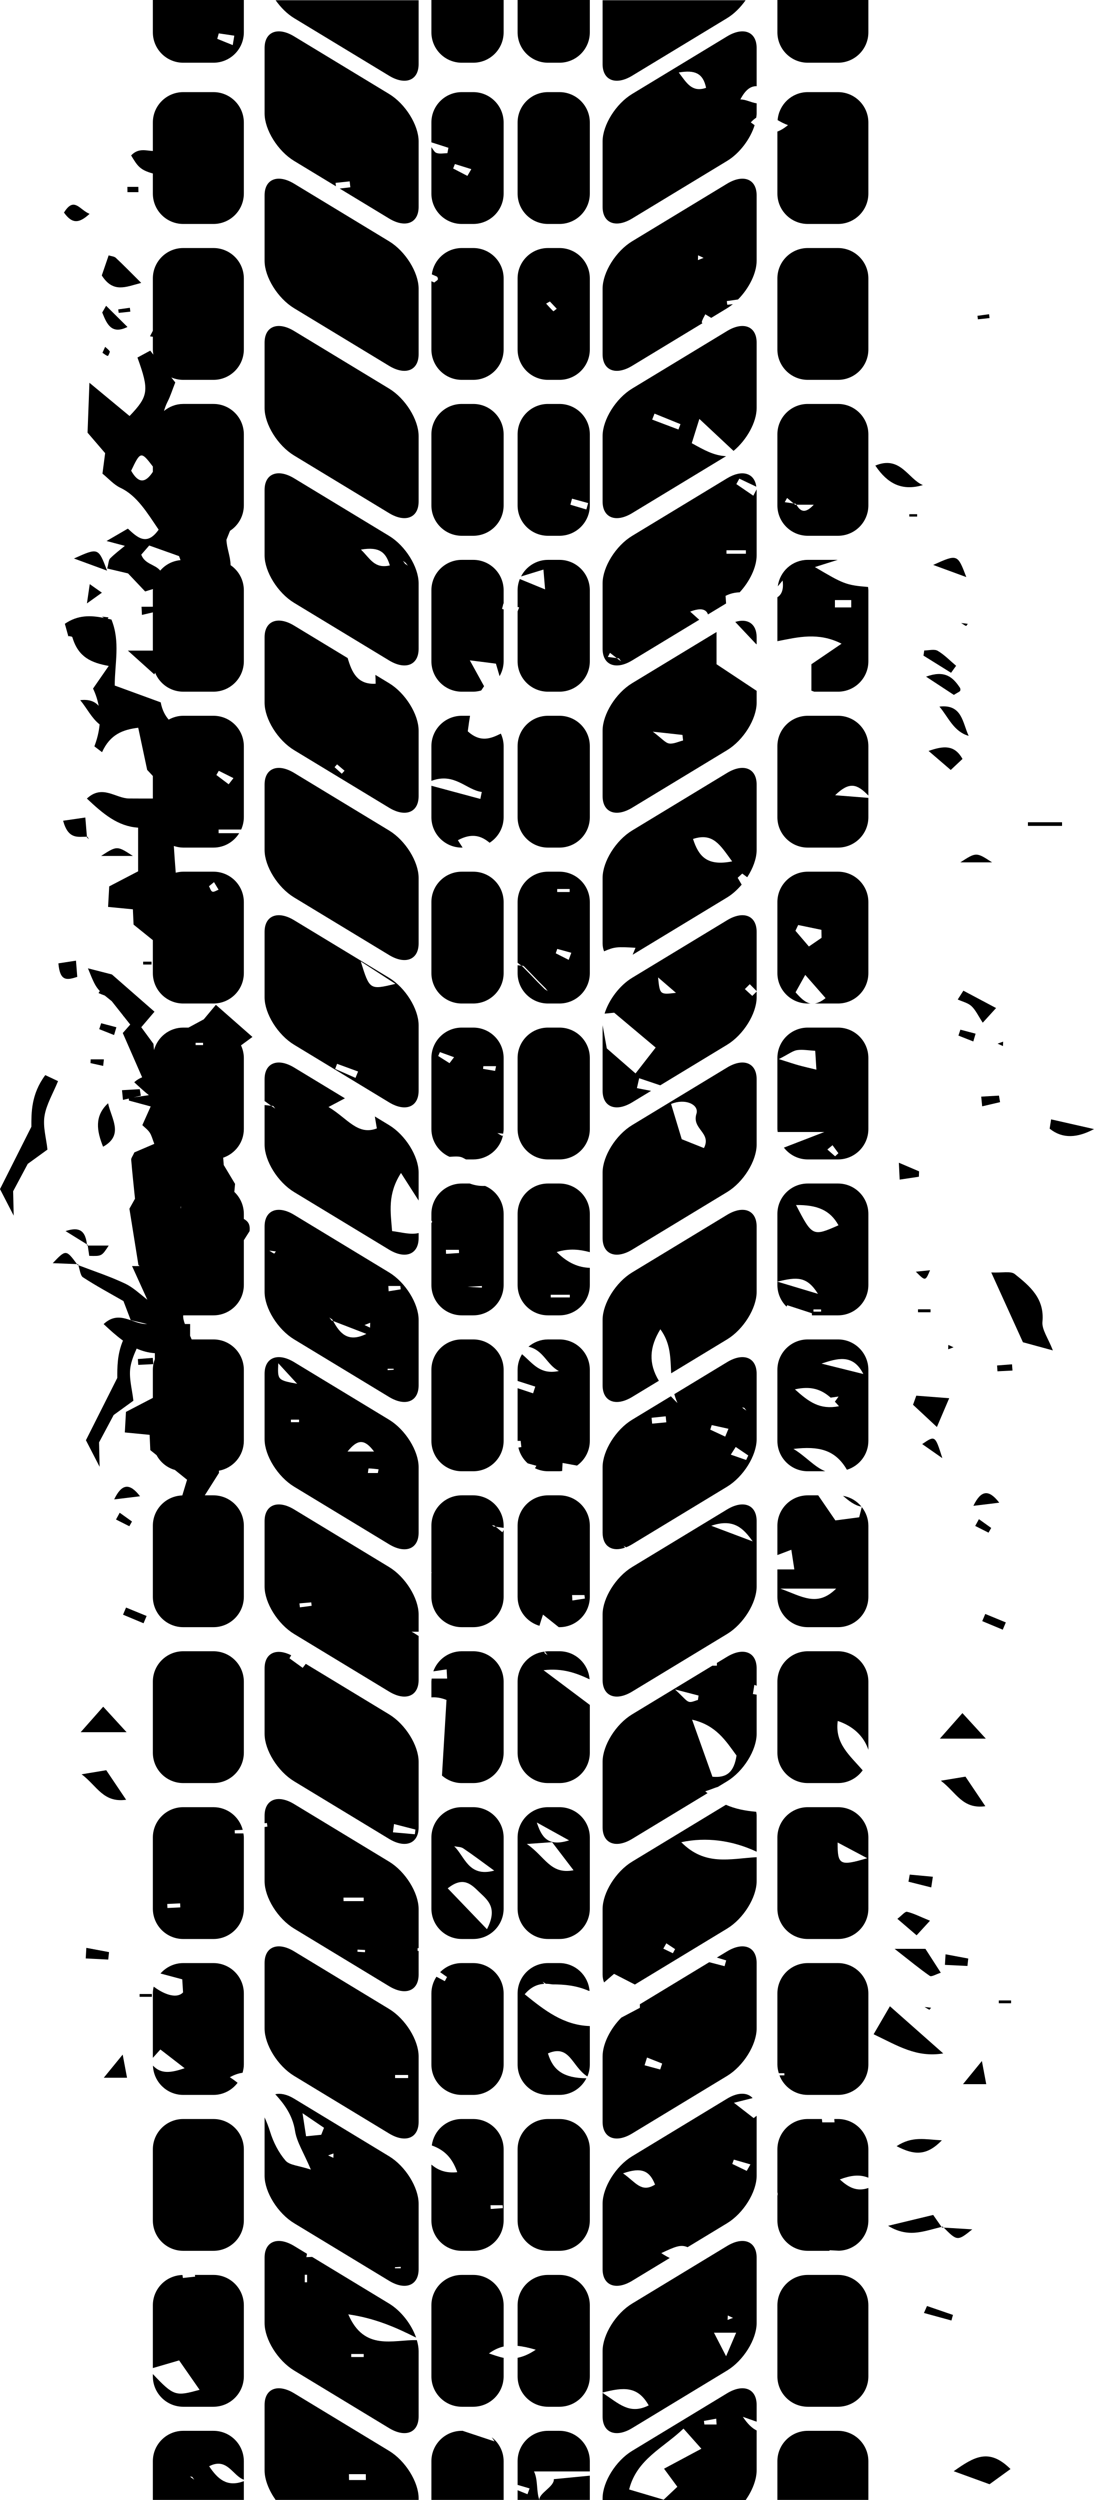 <?xml version="1.0" encoding="UTF-8" standalone="no"?><svg xmlns="http://www.w3.org/2000/svg" xmlns:xlink="http://www.w3.org/1999/xlink" fill="#000000" height="1827.6" preserveAspectRatio="xMidYMid meet" version="1" viewBox="0.0 -0.0 800.0 1827.6" width="800" zoomAndPan="magnify"><defs><clipPath id="a"><path d="M 193 1745 L 307 1745 L 307 1827.629 L 193 1827.629 Z M 193 1745"/></clipPath><clipPath id="b"><path d="M 440 1745 L 554 1745 L 554 1827.629 L 440 1827.629 Z M 440 1745"/></clipPath><clipPath id="c"><path d="M 111 1776 L 179 1776 L 179 1827.629 L 111 1827.629 Z M 111 1776"/></clipPath><clipPath id="d"><path d="M 315 1776 L 369 1776 L 369 1827.629 L 315 1827.629 Z M 315 1776"/></clipPath><clipPath id="e"><path d="M 568 1776 L 636 1776 L 636 1827.629 L 568 1827.629 Z M 568 1776"/></clipPath><clipPath id="f"><path d="M 394 1809 L 432 1809 L 432 1827.629 L 394 1827.629 Z M 394 1809"/></clipPath><clipPath id="g"><path d="M 378 1776 L 432 1776 L 432 1827.629 L 378 1827.629 Z M 378 1776"/></clipPath></defs><g><g id="change1_6"><path d="M 284.531 68.691 L 215.078 26.59 C 203.148 19.355 193.484 23.16 193.484 35.086 L 193.484 82.945 C 193.484 94.871 203.148 110.402 215.078 117.637 L 245.648 136.172 C 245.551 135.34 245.457 134.508 245.363 133.676 C 248.809 133.312 252.254 132.945 255.699 132.578 C 255.863 134.02 256.027 135.465 256.191 136.906 C 253.594 137.215 250.996 137.527 248.398 137.836 L 284.531 159.738 C 296.461 166.969 306.129 163.164 306.129 151.238 L 306.129 103.379 C 306.129 91.453 296.461 75.922 284.531 68.691" fill="#000000"/></g><g id="change1_7"><path d="M 341.785 128.586 C 338.312 126.785 334.844 124.98 331.367 123.176 C 331.797 122.086 332.223 121.004 332.652 119.914 C 336.652 121.156 340.656 122.41 344.656 123.652 C 343.703 125.305 342.742 126.945 341.785 128.586 Z M 346.066 67.344 L 337.68 67.344 C 325.41 67.344 315.461 77.289 315.461 89.559 L 315.461 104.051 C 321.074 105.844 324.566 106.965 327.914 108.035 C 327.664 109.352 327.41 110.684 327.16 112 C 324.445 112 321.461 112.691 319.094 111.773 C 317.918 111.32 317.012 109.895 315.461 107.539 L 315.461 141.492 C 315.461 153.77 325.41 163.719 337.68 163.719 L 346.066 163.719 C 358.336 163.719 368.281 153.77 368.281 141.492 L 368.281 89.559 C 368.281 77.289 358.336 67.344 346.066 67.344" fill="#000000"/></g><g id="change1_8"><path d="M 284.527 176.387 L 215.078 134.281 C 203.148 127.051 193.48 130.859 193.48 142.785 L 193.48 190.641 C 193.48 202.566 203.148 218.102 215.078 225.328 L 284.527 267.438 C 296.457 274.668 306.125 270.859 306.125 258.934 L 306.125 211.066 C 306.125 199.145 296.457 183.617 284.527 176.387" fill="#000000"/></g><g id="change1_9"><path d="M 130.918 406.527 C 131.312 407.574 131.641 408.453 132.016 409.465 C 126.062 409.988 120.828 412.828 117.164 417.121 C 113.367 412.426 105.941 412.547 103.293 405.465 C 105.332 403.121 107.363 400.789 109.117 398.77 C 117.152 401.629 124.324 404.184 130.918 406.527 Z M 111.773 344.934 C 105.973 353.781 100.984 353.055 95.91 344.105 C 102.609 330.059 103.051 329.504 111.773 341.027 Z M 156.09 277.68 C 168.359 277.68 178.309 267.73 178.309 255.469 L 178.309 203.535 C 178.309 191.262 168.359 181.312 156.09 181.312 L 133.988 181.312 C 121.719 181.312 111.773 191.262 111.773 203.535 L 111.773 241.805 C 111.129 243.023 110.469 244.309 109.691 245.844 C 110.395 245.934 111.082 246.066 111.773 246.195 L 111.773 255.469 C 111.773 256.762 111.938 258.016 112.156 259.258 C 111.375 258.266 110.637 257.328 109.844 256.316 C 106.586 258.086 103.582 259.699 100.516 261.367 C 109.207 285.387 108.648 289.586 94.742 304.121 C 85.539 296.496 76.02 288.617 65.395 279.809 C 64.852 294.285 64.426 305.535 64.023 316.281 C 68.887 321.949 72.82 326.531 76.883 331.262 C 76.316 335.594 75.734 340.047 74.926 346.238 C 79.266 349.754 83.301 354.367 87.957 356.539 C 100.168 362.258 107.602 374.812 116.008 387.203 C 107.34 399.434 100.465 392.93 93.5 386.426 C 89.512 388.75 85.68 390.973 77.926 395.484 C 85.008 397.355 88.293 398.223 91.312 399.02 C 87.676 402.02 83.926 404.82 80.516 408.234 C 79.414 409.332 79.312 412.254 78.418 415.586 C 83.996 416.898 89.004 418.082 93.637 419.172 C 98.055 423.836 102.133 428.129 106.137 432.363 C 108.168 431.727 110.027 431.148 111.863 430.586 C 111.852 430.887 111.773 431.172 111.773 431.484 L 111.773 443.512 C 109.016 443.512 106.254 443.512 103.496 443.512 C 103.594 445.523 103.691 447.523 103.789 449.523 C 106.453 448.895 109.113 448.27 111.773 447.645 L 111.773 475.609 C 105.203 475.609 99.461 475.609 93.512 475.609 C 99.711 481.188 105.285 486.195 112.859 493.012 C 113.051 492.57 113.227 492.164 113.414 491.73 C 116.711 499.871 124.664 505.629 133.988 505.629 L 156.09 505.629 C 168.359 505.629 178.309 495.68 178.309 483.418 L 178.309 431.484 C 178.309 423.859 174.461 417.141 168.609 413.133 C 168.539 406.637 165.727 400.617 165.594 394.535 C 166.449 392.406 167.34 390.172 168.203 388.031 C 174.277 384.062 178.309 377.234 178.309 369.438 L 178.309 317.504 C 178.309 305.23 168.359 295.285 156.09 295.285 L 133.988 295.285 C 128.617 295.285 123.758 297.273 119.918 300.445 C 120.59 298.062 121.48 295.688 122.695 293.312 C 124.582 289.629 125.879 285.395 128.172 279.578 C 127.184 278.336 126.234 277.125 125.262 275.891 C 127.941 277.043 130.891 277.68 133.988 277.68 L 156.09 277.68" fill="#000000"/></g><g id="change1_10"><path d="M 346.066 181.312 L 337.68 181.312 C 326.43 181.312 317.23 189.707 315.762 200.555 C 316.996 201.102 318.246 201.605 319.469 202.18 C 319.961 202.402 320.383 203.727 320.168 204.281 C 319.891 204.977 318.926 205.402 317.539 206.523 C 316.875 206.219 316.148 205.879 315.465 205.562 L 315.465 255.469 C 315.465 267.73 325.41 277.68 337.68 277.68 L 346.066 277.68 C 358.336 277.68 368.285 267.73 368.285 255.469 L 368.285 203.535 C 368.285 191.262 358.336 181.312 346.066 181.312" fill="#000000"/></g><g id="change1_11"><path d="M 284.531 284.059 L 215.078 241.961 C 203.148 234.73 193.48 238.531 193.48 250.461 L 193.48 298.32 C 193.48 310.238 203.148 325.77 215.078 333 L 284.531 375.109 C 296.457 382.34 306.125 378.531 306.125 366.602 L 306.125 318.75 C 306.125 306.82 296.457 291.289 284.531 284.059" fill="#000000"/></g><g id="change1_12"><path d="M 346.066 295.289 L 337.68 295.289 C 325.41 295.289 315.465 305.23 315.465 317.5 L 315.465 369.441 C 315.465 381.711 325.41 391.66 337.68 391.66 L 346.066 391.66 C 358.336 391.66 368.285 381.711 368.285 369.441 L 368.285 317.5 C 368.285 305.23 358.336 295.289 346.066 295.289" fill="#000000"/></g><g id="change1_13"><path d="M 296.734 411.488 C 297.48 412.5 298.223 413.52 298.23 413.52 C 298.219 413.52 297.18 412.801 296.137 412.09 C 295.449 411.078 294.762 410.078 294.684 409.961 C 294.793 410.039 295.766 410.762 296.734 411.488 Z M 263.93 401.762 C 277.84 399.398 282.203 403.961 285.09 413.34 C 273.781 415.922 270.742 408.359 263.93 401.762 Z M 284.531 391.738 L 215.078 349.641 C 203.148 342.41 193.48 346.219 193.48 358.141 L 193.48 406 C 193.48 417.93 203.148 433.461 215.078 440.691 L 284.531 482.789 C 296.457 490.02 306.125 486.211 306.125 474.289 L 306.125 426.43 C 306.125 414.5 296.457 398.969 284.531 391.738" fill="#000000"/></g><g id="change1_14"><path d="M 346.066 409.262 L 337.68 409.262 C 325.41 409.262 315.465 419.211 315.465 431.48 L 315.465 483.41 C 315.465 495.68 325.41 505.629 337.68 505.629 L 346.066 505.629 C 348.09 505.629 350.012 505.27 351.875 504.762 C 352.543 503.77 353.184 502.809 353.98 501.629 C 351.074 496.352 348.234 491.191 343.559 482.711 C 352.562 483.852 357.977 484.539 362.637 485.129 C 363.555 488.262 364.445 491.27 365.328 494.289 C 367.156 491.059 368.285 487.379 368.285 483.41 L 368.285 445.469 C 367.895 445.359 367.508 445.25 367.121 445.129 C 367.453 443.82 367.781 442.512 368.109 441.199 C 368.168 441.211 368.227 441.23 368.285 441.238 L 368.285 431.48 C 368.285 419.211 358.336 409.262 346.066 409.262" fill="#000000"/></g><g id="change1_15"><path d="M 249.93 565.602 C 248.168 564 246.402 562.41 244.641 560.82 C 245.254 560.129 245.863 559.441 246.477 558.75 C 248.301 560.301 250.125 561.852 251.949 563.398 C 251.277 564.129 250.602 564.859 249.93 565.602 Z M 284.531 499.422 L 274.496 493.34 C 274.621 495.148 274.672 497.191 274.688 499.82 C 261.434 500.539 257.367 491.691 254.238 481.059 L 215.078 457.32 C 203.148 450.09 193.48 453.898 193.48 465.82 L 193.48 513.68 C 193.48 525.609 203.148 541.141 215.078 548.371 L 284.531 590.469 C 296.457 597.699 306.125 593.898 306.125 581.969 L 306.125 534.109 C 306.125 522.18 296.457 506.66 284.531 499.422" fill="#000000"/></g><g id="change1_16"><path d="M 167.215 573.328 C 164.215 571.07 161.215 568.801 158.215 566.539 C 158.809 565.512 159.402 564.48 159.996 563.461 C 163.566 565.238 167.145 567.031 170.719 568.82 C 169.551 570.32 168.383 571.828 167.215 573.328 Z M 156.492 644.84 C 157.609 646.691 158.727 648.531 159.84 650.379 C 158.309 650.93 156.516 652.219 155.309 651.809 C 154.16 651.422 153.621 649.25 152.816 647.852 C 154.043 646.84 155.27 645.84 156.492 644.84 Z M 178.309 597.391 L 178.309 545.449 C 178.309 533.18 168.359 523.238 156.09 523.238 L 133.988 523.238 C 130.113 523.238 126.527 524.32 123.355 526.059 C 120.703 523 118.605 519.109 117.516 513.422 C 106.156 509.27 95.031 505.211 83.902 501.148 C 83.848 485.289 88.098 469 81.484 452.898 C 80.559 452.68 79.645 452.48 78.723 452.281 C 78.953 451.961 79.199 451.578 79.398 451.32 C 77.984 451.148 76.566 450.98 74.535 450.73 C 75.125 451.109 75.598 451.422 76.07 451.719 C 66.465 449.801 57.02 449.371 47.426 456 C 48.426 459.602 49.172 462.289 49.906 464.941 C 51.059 465.18 52.723 465.141 52.941 465.879 C 57.277 480.609 66.945 484.512 79.512 486.809 C 74.629 493.852 71.336 498.609 68.043 503.352 C 70.059 507.551 71.363 511.762 72.16 515.98 C 69.434 512.91 65.453 511.039 58.656 511.82 C 63.527 517.629 66.926 524.922 72.852 529.551 C 72.363 534.891 71.055 540.23 69.016 545.59 C 71.113 547.191 72.574 548.301 74.617 549.859 C 80.594 536.68 90.02 533.352 101.078 531.98 C 103.367 542.762 105.418 552.41 107.625 562.809 C 108.953 564.238 110.371 565.762 111.773 567.25 L 111.773 583.738 C 105.746 583.75 99.988 583.75 94.266 583.699 C 84.527 583.609 74.82 573.191 63.539 583.762 C 75.23 594.762 86.082 604.109 100.996 605.02 C 100.996 615.988 100.996 625.68 100.996 636.949 C 93.988 640.602 87.121 644.18 79.871 647.949 C 79.645 652.051 79.367 657.02 79.035 662.969 C 85.637 663.609 91.289 664.16 97.168 664.719 C 97.391 669.629 97.555 673.199 97.68 675.898 C 102.5 679.781 107.23 683.602 111.773 687.262 L 111.773 711.359 C 111.773 723.629 121.719 733.578 133.988 733.578 L 156.09 733.578 C 168.359 733.578 178.309 723.629 178.309 711.359 L 178.309 659.43 C 178.309 647.16 168.359 637.211 156.09 637.211 L 133.988 637.211 C 132.086 637.211 130.27 637.52 128.512 637.969 C 127.941 630.441 127.441 624.199 127.121 618.41 C 129.297 619.121 131.578 619.602 133.988 619.602 L 156.09 619.602 C 164.062 619.602 171 615.371 174.918 609.059 C 169.898 609.059 164.883 609.059 159.867 609.059 C 159.863 608.18 159.863 607.289 159.859 606.398 C 165.359 606.398 170.859 606.398 176.359 606.398 C 177.59 603.641 178.309 600.602 178.309 597.391" fill="#000000"/></g><g id="change1_17"><path d="M 342.062 534.609 C 342.715 529.77 343.203 526.16 343.719 523.238 L 337.68 523.238 C 325.41 523.238 315.465 533.18 315.465 545.449 L 315.465 570.828 C 332.402 564.422 341.004 577.539 352.305 578.922 C 351.957 580.621 351.613 582.328 351.266 584.039 C 340.492 581.141 329.535 578.191 315.465 574.398 L 315.465 597.391 C 315.465 609.66 325.41 619.602 337.68 619.602 L 338.281 619.602 C 337.211 617.949 336.125 616.262 334.832 614.211 C 345.25 608.602 352.09 611.09 358.016 616.07 C 364.176 612.121 368.285 605.25 368.285 597.391 L 368.285 545.449 C 368.285 542.172 367.527 539.078 366.246 536.27 C 358.762 540.039 351.191 542.922 342.062 534.609" fill="#000000"/></g><g id="change1_18"><path d="M 284.531 607.109 L 215.078 565 C 203.148 557.77 193.48 561.578 193.48 573.512 L 193.48 621.359 C 193.48 633.289 203.148 648.82 215.078 656.051 L 284.531 698.148 C 296.457 705.391 306.125 701.578 306.125 689.648 L 306.125 641.789 C 306.125 629.871 296.457 614.34 284.531 607.109" fill="#000000"/></g><g id="change1_19"><path d="M 346.066 637.211 L 337.68 637.211 C 325.41 637.211 315.465 647.16 315.465 659.43 L 315.465 711.359 C 315.465 723.629 325.41 733.578 337.68 733.578 L 346.066 733.578 C 358.336 733.578 368.285 723.629 368.285 711.359 L 368.285 659.43 C 368.285 647.16 358.336 637.211 346.066 637.211" fill="#000000"/></g><g id="change1_20"><path d="M 263.801 702.789 C 274.078 709.441 281.168 714.031 289.18 719.211 C 270.316 723.699 270.316 723.699 263.801 702.789 Z M 259.957 787.949 C 255.004 785.762 250.051 783.578 245.098 781.391 C 245.559 780.148 246.023 778.898 246.484 777.66 C 251.605 779.539 256.723 781.422 261.844 783.289 C 261.215 784.852 260.586 786.398 259.957 787.949 Z M 284.531 714.789 L 215.078 672.691 C 203.148 665.449 193.48 669.262 193.48 681.191 L 193.48 729.051 C 193.48 740.969 203.148 756.5 215.078 763.73 L 284.531 805.84 C 296.457 813.07 306.125 809.262 306.125 797.328 L 306.125 749.469 C 306.125 737.551 296.457 722.02 284.531 714.789" fill="#000000"/></g><g id="change1_21"><path d="M 362.055 782.84 C 359.125 782.352 356.191 781.859 353.262 781.371 C 353.328 780.699 353.395 780.031 353.461 779.371 C 356.555 779.371 359.648 779.371 362.738 779.371 C 362.512 780.52 362.285 781.68 362.055 782.84 Z M 328.715 777.199 C 325.957 775.449 323.199 773.699 320.441 771.949 C 320.859 771 321.277 770.051 321.691 769.09 C 325.141 770.34 328.59 771.59 332.039 772.828 C 330.93 774.289 329.82 775.75 328.715 777.199 Z M 346.066 751.18 L 337.68 751.18 C 325.41 751.18 315.465 761.129 315.465 773.398 L 315.465 825.34 C 315.465 834.422 320.934 842.207 328.742 845.648 C 332.914 845.367 335.941 845.141 338.215 846.223 C 339.074 846.637 339.926 847.117 340.781 847.555 L 346.066 847.555 C 356.809 847.555 365.766 839.934 367.836 829.805 C 367.594 830.141 367.383 830.402 367.297 830.363 C 366.191 829.906 365.188 829.195 363.676 828.277 C 365.426 828.469 366.703 828.605 367.941 828.738 C 368.113 827.621 368.285 826.5 368.285 825.34 L 368.285 773.398 C 368.285 761.129 358.336 751.18 346.066 751.18" fill="#000000"/></g><g id="change1_22"><path d="M 284.531 822.469 L 274.113 816.148 C 274.57 818.922 275.039 821.738 275.562 824.891 C 261.441 830.285 254.039 817.441 240.211 809.23 C 245.324 806.531 248.973 804.602 252.219 802.879 L 215.078 780.371 C 203.148 773.141 193.48 776.941 193.48 788.871 L 193.48 804.852 C 195.082 806.012 196.68 807.172 198.281 808.328 C 198.789 808.379 199.297 808.441 199.805 808.488 C 200.586 809.5 201.363 810.512 201.293 810.422 C 201.387 810.48 200.324 809.762 199.266 809.039 C 198.938 808.801 198.609 808.559 198.281 808.328 C 196.68 808.148 195.082 807.98 193.48 807.801 L 193.48 836.73 C 193.48 848.656 203.148 864.188 215.078 871.414 L 284.531 913.52 C 296.457 920.75 306.125 916.941 306.125 905.016 L 306.125 901.355 C 300.344 902.812 293.746 900.824 286.719 899.93 C 285.633 885.836 283.238 873.066 293.227 857.449 C 297.969 864.863 302.156 871.406 306.125 877.609 L 306.125 857.156 C 306.125 845.23 296.457 829.699 284.531 822.469" fill="#000000"/></g><g id="change1_23"><path d="M 352.367 941.281 C 350.906 941.199 349.449 941.113 341.891 940.688 C 349.48 940.246 350.949 940.16 352.414 940.078 C 352.398 940.48 352.383 940.879 352.367 941.281 Z M 326.18 916.566 C 326.141 915.586 326.105 914.602 326.07 913.621 C 329.242 913.621 332.41 913.621 335.586 913.621 C 335.621 914.406 335.656 915.191 335.691 915.98 C 332.52 916.176 329.348 916.371 326.18 916.566 Z M 354.742 866.922 C 350.629 867.105 346.941 866.449 343.516 865.16 L 337.68 865.16 C 325.41 865.16 315.465 875.105 315.465 887.375 L 315.465 892.207 C 315.668 892.527 315.875 892.848 316.082 893.172 C 315.887 893.504 315.664 893.699 315.465 894.012 L 315.465 939.312 C 315.465 951.582 325.41 961.527 337.68 961.527 L 346.066 961.527 C 358.336 961.527 368.285 951.582 368.285 939.312 L 368.285 887.375 C 368.285 878.188 362.699 870.301 354.742 866.922" fill="#000000"/></g><g id="change1_24"><path d="M 284.188 943.941 C 284.117 942.648 284.051 941.355 283.984 940.059 C 286.91 940.059 289.836 940.059 292.758 940.059 C 292.848 940.879 292.938 941.699 293.027 942.52 C 290.078 942.992 287.133 943.469 284.188 943.941 Z M 283.457 1001.59 C 283.453 1001.238 283.449 1000.891 283.445 1000.551 C 284.91 1000.551 286.375 1000.551 287.836 1000.551 C 287.852 1000.809 287.863 1001.07 287.879 1001.328 C 286.402 1001.41 284.93 1001.5 283.457 1001.59 Z M 270.598 970.535 C 269.25 969.902 267.898 969.266 266.551 968.621 C 267.941 968.055 269.336 967.496 270.727 966.941 C 270.684 968.141 270.641 969.34 270.598 970.535 Z M 243.637 965.699 C 243.234 965.543 242.828 965.387 242.426 965.23 C 241.672 964.207 240.922 963.184 240.84 963.07 C 240.953 963.152 241.992 963.883 243.035 964.613 C 243.23 964.988 243.438 965.332 243.637 965.699 C 251.734 968.824 259.828 971.953 267.922 975.078 C 254.492 981.719 248.512 974.699 243.637 965.699 Z M 200.5 916.391 C 199.395 915.887 198.387 915.164 196.887 914.215 C 198.902 914.449 200.316 914.613 201.73 914.781 C 201.309 915.348 200.637 916.453 200.5 916.391 Z M 284.531 930.152 L 215.078 888.051 C 203.148 880.82 193.48 884.629 193.48 896.555 L 193.48 944.414 C 193.48 956.34 203.148 971.867 215.078 979.098 L 284.531 1021.199 C 296.457 1028.43 306.125 1024.621 306.125 1012.699 L 306.125 964.84 C 306.125 952.914 296.457 937.383 284.531 930.152" fill="#000000"/></g><g id="change1_25"><path d="M 346.066 979.133 L 337.68 979.133 C 325.41 979.133 315.465 989.078 315.465 1001.352 L 315.465 1053.289 C 315.465 1065.559 325.41 1075.5 337.68 1075.5 L 346.066 1075.5 C 358.336 1075.5 368.285 1065.559 368.285 1053.289 L 368.285 1001.352 C 368.285 989.078 358.336 979.133 346.066 979.133" fill="#000000"/></g><g id="change1_26"><path d="M 276.305 1076.809 C 273.875 1076.809 271.441 1076.809 269.012 1076.809 C 269.199 1075.629 269.406 1073.43 269.574 1073.43 C 272.004 1073.469 274.422 1073.809 276.848 1074.07 C 276.668 1074.988 276.484 1075.898 276.305 1076.809 Z M 273.527 1061.102 C 266.652 1061.102 261.508 1061.102 254.133 1061.102 C 261.262 1052.23 266.379 1051.441 273.527 1061.102 Z M 218.684 1039.648 C 216.703 1039.648 214.723 1039.648 212.742 1039.648 C 212.742 1039.02 212.742 1038.391 212.742 1037.762 C 214.723 1037.762 216.703 1037.762 218.684 1037.762 C 218.684 1038.391 218.684 1039.02 218.684 1039.648 Z M 203.492 996.543 C 208.344 1001.82 211.77 1005.551 217.301 1011.57 C 202.949 1008.859 202.949 1008.859 203.492 996.543 Z M 284.531 1037.84 L 215.078 995.73 C 203.148 988.504 193.48 992.309 193.48 1004.238 L 193.48 1052.09 C 193.48 1064.02 203.148 1079.551 215.078 1086.781 L 284.531 1128.891 C 296.457 1136.109 306.125 1132.309 306.125 1120.379 L 306.125 1072.52 C 306.125 1060.602 296.457 1045.07 284.531 1037.84" fill="#000000"/></g><g id="change1_27"><path d="M 346.066 1093.109 L 337.68 1093.109 C 325.41 1093.109 315.465 1103.059 315.465 1115.328 L 315.465 1149.441 C 315.547 1149.48 315.633 1149.512 315.715 1149.539 C 315.633 1149.672 315.547 1149.789 315.465 1149.91 L 315.465 1167.262 C 315.465 1179.531 325.41 1189.48 337.68 1189.48 L 346.066 1189.48 C 358.336 1189.48 368.285 1179.531 368.285 1167.262 L 368.285 1118.461 C 367.977 1119.02 367.672 1119.57 367.363 1120.121 C 365.758 1118.781 364.156 1117.441 362.555 1116.09 C 362.004 1116.02 361.449 1115.941 360.902 1115.859 C 360.5 1115.52 360.121 1115.191 359.762 1114.879 C 360.289 1114.98 360.879 1115.09 361.48 1115.199 C 361.84 1115.488 362.195 1115.789 362.555 1116.09 C 364.465 1116.359 366.371 1116.629 368.285 1116.898 L 368.285 1115.328 C 368.285 1103.059 358.336 1093.109 346.066 1093.109" fill="#000000"/></g><g id="change1_28"><path d="M 219.293 1174.98 C 219.184 1174.012 219.078 1173.051 218.973 1172.09 C 221.848 1171.84 224.727 1171.59 227.602 1171.34 C 227.699 1172.18 227.797 1173.012 227.891 1173.852 C 225.023 1174.219 222.16 1174.602 219.293 1174.98 Z M 284.531 1145.52 L 215.078 1103.41 C 203.148 1096.18 193.48 1099.988 193.48 1111.922 L 193.48 1159.781 C 193.48 1171.699 203.148 1187.23 215.078 1194.461 L 284.531 1236.57 C 296.457 1243.801 306.125 1239.988 306.125 1228.059 L 306.125 1195.949 C 304.555 1194.91 302.879 1193.781 300.941 1192.801 C 302.859 1192.801 304.516 1192.801 306.125 1192.801 L 306.125 1180.199 C 306.125 1168.281 296.457 1152.75 284.531 1145.52" fill="#000000"/></g><g id="change1_29"><path d="M 156.09 1207.078 L 133.988 1207.078 C 121.719 1207.078 111.773 1217.031 111.773 1229.301 L 111.773 1281.238 C 111.773 1293.5 121.719 1303.449 133.988 1303.449 L 156.09 1303.449 C 168.359 1303.449 178.309 1293.5 178.309 1281.238 L 178.309 1229.301 C 178.309 1217.031 168.359 1207.078 156.09 1207.078" fill="#000000"/></g><g id="change1_30"><path d="M 346.066 1207.078 L 337.68 1207.078 C 328.066 1207.078 319.953 1213.219 316.863 1221.77 C 320.105 1221.289 323.352 1220.809 326.594 1220.328 C 326.723 1222.578 326.848 1224.82 326.977 1227.059 C 323.215 1227.059 319.453 1227.059 315.688 1227.059 C 315.613 1227.809 315.465 1228.531 315.465 1229.301 L 315.465 1240.801 C 318.836 1240.559 322.453 1241.039 326.508 1242.68 C 325.418 1260.828 324.344 1278.801 323.199 1297.961 C 327.098 1301.34 332.117 1303.449 337.68 1303.449 L 346.066 1303.449 C 358.336 1303.449 368.285 1293.5 368.285 1281.238 L 368.285 1229.301 C 368.285 1217.031 358.336 1207.078 346.066 1207.078" fill="#000000"/></g><g id="change1_31"><path d="M 303.352 1340.859 C 298.016 1340.391 292.684 1339.91 287.348 1339.441 C 287.609 1337.422 287.867 1335.41 288.125 1333.391 C 293.352 1334.738 298.574 1336.078 303.801 1337.422 C 303.652 1338.57 303.504 1339.711 303.352 1340.859 Z M 284.531 1253.199 L 223.621 1216.281 C 222.859 1217.262 222.094 1218.238 221.332 1219.219 C 218.113 1216.891 214.891 1214.57 211.672 1212.238 C 212.094 1211.5 212.52 1210.762 212.938 1210.02 C 202.031 1204.488 193.48 1208.41 193.48 1219.602 L 193.48 1267.461 C 193.48 1279.391 203.148 1294.91 215.078 1302.141 L 284.531 1344.25 C 296.457 1351.48 306.125 1347.672 306.125 1335.738 L 306.125 1287.891 C 306.125 1275.961 296.457 1260.43 284.531 1253.199" fill="#000000"/></g><g id="change1_32"><path d="M 122.445 1394.77 C 122.398 1393.789 122.352 1392.801 122.309 1391.809 C 125.449 1391.672 128.59 1391.52 131.73 1391.379 C 131.777 1392.359 131.824 1393.34 131.867 1394.32 C 128.727 1394.469 125.586 1394.621 122.445 1394.77 Z M 171.719 1340.25 C 171.691 1339.469 171.664 1338.691 171.637 1337.91 C 173.594 1337.82 175.547 1337.738 177.5 1337.648 C 174.996 1328.121 166.406 1321.059 156.09 1321.059 L 133.988 1321.059 C 121.719 1321.059 111.773 1331 111.773 1343.27 L 111.773 1395.211 C 111.773 1407.48 121.719 1417.43 133.988 1417.43 L 156.09 1417.43 C 168.359 1417.43 178.309 1407.48 178.309 1395.211 L 178.309 1343.27 C 178.309 1342.238 178.141 1341.25 178.004 1340.25 C 175.906 1340.25 173.812 1340.25 171.719 1340.25" fill="#000000"/></g><g id="change1_33"><path d="M 332.117 1349.629 C 334.352 1350.109 336.984 1349.98 338.746 1351.16 C 345.684 1355.809 352.344 1360.871 361.398 1367.441 C 342.535 1372.488 339.988 1357.141 332.117 1349.629 Z M 356.098 1410.27 C 344.945 1398.66 336.32 1389.672 327.41 1380.391 C 338.711 1371.352 344.543 1377.391 350.316 1382.988 C 356.438 1388.91 364.297 1394.371 356.098 1410.27 Z M 346.066 1321.059 L 337.68 1321.059 C 325.41 1321.059 315.465 1331 315.465 1343.27 L 315.465 1395.211 C 315.465 1407.48 325.41 1417.422 337.68 1417.422 L 346.066 1417.422 C 358.336 1417.422 368.285 1407.48 368.285 1395.211 L 368.285 1343.27 C 368.285 1331 358.336 1321.059 346.066 1321.059" fill="#000000"/></g><g id="change1_34"><path d="M 266.902 1427.078 C 265.062 1426.969 263.227 1426.871 261.387 1426.762 C 261.414 1426.23 261.441 1425.699 261.473 1425.172 C 263.312 1425.262 265.148 1425.359 266.988 1425.449 C 266.961 1425.988 266.93 1426.539 266.902 1427.078 Z M 251.188 1387.16 C 256.094 1387.16 261.008 1387.16 265.914 1387.16 C 265.934 1388.02 265.953 1388.879 265.969 1389.738 C 261.051 1389.738 256.133 1389.738 251.219 1389.738 C 251.207 1388.879 251.195 1388.02 251.188 1387.16 Z M 284.531 1360.879 L 215.078 1318.781 C 203.148 1311.551 193.48 1315.359 193.48 1327.281 L 193.48 1332.809 C 194.055 1332.75 194.625 1332.691 195.195 1332.629 C 195.312 1333.5 195.434 1334.379 195.551 1335.25 C 194.859 1335.352 194.172 1335.449 193.48 1335.551 L 193.48 1375.141 C 193.48 1387.07 203.148 1402.602 215.078 1409.828 L 284.531 1451.93 C 296.457 1459.16 306.125 1455.352 306.125 1443.43 L 306.125 1426.141 C 305.875 1426.141 305.621 1426.141 305.371 1426.141 C 305.371 1425.461 305.371 1424.789 305.371 1424.109 C 305.625 1424.109 305.875 1424.109 306.125 1424.109 L 306.125 1395.57 C 306.125 1383.641 296.457 1368.109 284.531 1360.879" fill="#000000"/></g><g id="change1_35"><path d="M 156.09 1435.031 L 133.988 1435.031 C 127.332 1435.031 121.43 1438.02 117.359 1442.648 C 122.816 1444.109 127.977 1445.48 133.277 1446.898 C 133.539 1451.121 133.73 1454.281 133.867 1456.461 C 129.773 1460.879 121.312 1458.859 112.387 1452.25 C 112.016 1453.859 111.773 1455.52 111.773 1457.25 L 111.773 1504.309 C 113.324 1502.578 114.996 1500.719 117.277 1498.18 C 122.848 1502.48 127.891 1506.379 135.027 1511.898 C 124.977 1515.27 117.852 1516.328 111.852 1509.98 C 112.277 1521.871 121.992 1531.398 133.988 1531.398 L 156.09 1531.398 C 163.324 1531.398 169.691 1527.891 173.746 1522.531 C 171.961 1521.121 170.086 1519.762 168.09 1518.461 C 171.477 1516.59 174.535 1515.59 177.363 1515.238 C 177.918 1513.301 178.309 1511.301 178.309 1509.18 L 178.309 1457.25 C 178.309 1444.98 168.359 1435.031 156.09 1435.031" fill="#000000"/></g><g id="change1_36"><path d="M 346.066 1435.031 L 337.68 1435.031 C 331.48 1435.031 325.887 1437.578 321.859 1441.68 C 323.531 1442.859 325.207 1444.031 326.883 1445.211 C 326.348 1446.23 325.812 1447.238 325.277 1448.25 C 323.238 1447.172 321.203 1446.078 319.164 1445 C 316.836 1448.512 315.465 1452.719 315.465 1457.25 L 315.465 1509.18 C 315.465 1521.449 325.41 1531.398 337.68 1531.398 L 346.066 1531.398 C 358.336 1531.398 368.285 1521.449 368.285 1509.18 L 368.285 1457.25 C 368.285 1444.98 358.336 1435.031 346.066 1435.031" fill="#000000"/></g><g id="change1_37"><path d="M 298.441 1519.078 C 295.266 1519.078 292.094 1519.078 288.922 1519.078 C 288.922 1518.328 288.922 1517.578 288.922 1516.82 C 292.098 1516.82 295.27 1516.82 298.441 1516.82 C 298.441 1517.578 298.441 1518.328 298.441 1519.078 Z M 284.531 1468.559 L 215.078 1426.461 C 203.148 1419.23 193.48 1423.039 193.48 1434.961 L 193.48 1482.82 C 193.48 1494.75 203.148 1510.281 215.078 1517.512 L 284.531 1559.609 C 296.457 1566.84 306.125 1563.039 306.125 1551.109 L 306.125 1503.25 C 306.125 1491.32 296.457 1475.789 284.531 1468.559" fill="#000000"/></g><g id="change1_38"><path d="M 156.09 1549.012 L 133.988 1549.012 C 121.719 1549.012 111.773 1558.949 111.773 1571.219 L 111.773 1623.16 C 111.773 1635.43 121.719 1645.371 133.988 1645.371 L 156.09 1645.371 C 168.359 1645.371 178.309 1635.43 178.309 1623.16 L 178.309 1571.219 C 178.309 1558.949 168.359 1549.012 156.09 1549.012" fill="#000000"/></g><g id="change1_39"><path d="M 367.703 1614.172 C 364.746 1614.379 361.789 1614.578 358.832 1614.781 C 358.789 1613.859 358.746 1612.949 358.703 1612.039 C 361.66 1612.039 364.617 1612.039 367.574 1612.039 C 367.617 1612.75 367.66 1613.461 367.703 1614.172 Z M 346.066 1549.012 L 337.68 1549.012 C 326.398 1549.012 317.18 1557.449 315.754 1568.34 C 324.965 1571.641 330.723 1577.379 334.383 1587.898 C 326.078 1588.73 320.359 1586.52 315.465 1582.32 L 315.465 1623.16 C 315.465 1635.43 325.41 1645.371 337.68 1645.371 L 346.066 1645.371 C 358.336 1645.371 368.285 1635.43 368.285 1623.16 L 368.285 1571.219 C 368.285 1558.949 358.336 1549.012 346.066 1549.012" fill="#000000"/></g><g id="change1_40"><path d="M 293.055 1658.129 C 291.645 1658.129 290.23 1658.129 288.82 1658.129 C 288.816 1657.871 288.812 1657.609 288.812 1657.352 C 290.223 1657.262 291.633 1657.18 293.043 1657.09 C 293.047 1657.441 293.051 1657.781 293.055 1658.129 Z M 243.777 1577.398 C 242.492 1576.809 241.211 1576.219 239.926 1575.621 C 241.246 1575.141 242.566 1574.672 243.883 1574.199 C 243.848 1575.262 243.812 1576.328 243.777 1577.398 Z M 234.898 1560.551 C 231.691 1560.871 228.48 1561.18 223.824 1561.641 C 223.133 1557.16 222.551 1553.379 221.223 1544.77 C 228.969 1550.02 232.949 1552.719 236.93 1555.43 C 236.254 1557.129 235.574 1558.84 234.898 1560.551 Z M 284.531 1576.25 L 215.078 1534.141 C 209.805 1530.949 205.039 1530.02 201.289 1530.891 C 208.133 1538.34 213.992 1546.488 215.746 1557.711 C 217.02 1565.891 222.039 1573.48 227.332 1586 C 218.457 1583.059 211.734 1582.852 208.773 1579.398 C 203.719 1573.512 199.871 1565.949 197.562 1558.449 C 196.418 1554.738 195.047 1551.211 193.48 1547.82 L 193.48 1590.512 C 193.48 1602.43 203.148 1617.961 215.078 1625.191 L 284.531 1667.289 C 296.457 1674.531 306.125 1670.719 306.125 1658.789 L 306.125 1610.93 C 306.125 1599.012 296.457 1583.48 284.531 1576.25" fill="#000000"/></g><g id="change1_41"><path d="M 156.09 1662.98 L 142.527 1662.98 C 142.582 1663.398 142.641 1663.82 142.699 1664.238 C 139.715 1664.57 136.727 1664.898 133.742 1665.23 C 133.637 1664.5 133.535 1663.77 133.43 1663.039 C 121.426 1663.34 111.773 1673.121 111.773 1685.199 L 111.773 1731.078 C 118.891 1729 124.758 1727.281 130.984 1725.461 C 136.055 1732.738 140.859 1739.648 145.961 1746.98 C 128.531 1751.738 127.215 1751.828 111.773 1735.43 L 111.773 1737.129 C 111.773 1749.398 121.719 1759.352 133.988 1759.352 L 156.09 1759.352 C 168.359 1759.352 178.309 1749.398 178.309 1737.129 L 178.309 1685.199 C 178.309 1672.93 168.359 1662.98 156.09 1662.98" fill="#000000"/></g><g id="change1_42"><path d="M 346.066 1662.98 L 337.68 1662.98 C 325.41 1662.98 315.465 1672.93 315.465 1685.199 L 315.465 1737.129 C 315.465 1749.398 325.41 1759.352 337.68 1759.352 L 346.066 1759.352 C 358.336 1759.352 368.285 1749.398 368.285 1737.129 L 368.285 1723.609 C 364.488 1722.859 361.027 1721.48 357.547 1720.398 C 361.078 1717.801 364.57 1716.172 368.285 1715.32 L 368.285 1685.199 C 368.285 1672.93 358.336 1662.98 346.066 1662.98" fill="#000000"/></g><g id="change1_43"><path d="M 265.961 1723 C 262.922 1723 259.887 1723 256.848 1723 C 256.848 1722.262 256.848 1721.52 256.848 1720.781 C 259.887 1720.781 262.922 1720.781 265.961 1720.781 C 265.961 1721.52 265.961 1722.262 265.961 1723 Z M 224.559 1668.379 C 223.992 1668.379 223.426 1668.379 222.863 1668.379 C 222.863 1666.551 222.863 1664.719 222.863 1662.879 C 223.426 1662.879 223.992 1662.879 224.559 1662.879 C 224.559 1664.719 224.559 1666.551 224.559 1668.379 Z M 254.691 1691.82 C 273.543 1694.48 289.02 1701.07 304.281 1708.82 C 300.938 1699.191 293.363 1689.281 284.531 1683.93 L 228.246 1649.809 C 226.84 1649.879 225.434 1649.941 224.023 1650.012 C 224.184 1649.191 224.344 1648.359 224.504 1647.539 L 215.078 1641.82 C 203.148 1634.59 193.48 1638.398 193.48 1650.328 L 193.48 1698.191 C 193.48 1710.109 203.148 1725.641 215.078 1732.871 L 284.531 1774.98 C 296.457 1782.211 306.125 1778.398 306.125 1766.469 L 306.125 1718.621 C 306.125 1716.078 305.609 1713.379 304.809 1710.641 C 287.281 1710.309 266.301 1718.809 254.691 1691.82" fill="#000000"/></g><g id="change1_44"><path d="M 215.074 13.266 L 284.531 55.367 C 296.457 62.598 306.125 58.785 306.125 46.867 L 306.125 0.172 L 201.547 0.172 C 205.258 5.43 209.926 10.141 215.074 13.266" fill="#000000"/></g><g clip-path="url(#a)" id="change1_5"><path d="M 255.238 1812.918 C 255.215 1811.5 255.188 1810.07 255.164 1808.648 C 259.273 1808.648 263.383 1808.648 267.492 1808.648 C 267.516 1810.07 267.535 1811.5 267.555 1812.918 C 263.449 1812.918 259.344 1812.918 255.238 1812.918 Z M 284.531 1791.609 L 215.078 1749.508 C 203.148 1742.281 193.48 1746.078 193.48 1758.008 L 193.48 1805.871 C 193.48 1812.641 196.664 1820.551 201.547 1827.461 L 306.125 1827.461 L 306.125 1826.301 C 306.125 1814.371 296.457 1798.84 284.531 1791.609" fill="#000000"/></g><g id="change1_45"><path d="M 496.344 52.992 C 508.207 50.953 514.152 53.547 516.328 64.23 C 505.914 67.738 502.188 60.703 496.344 52.992 Z M 531.703 26.59 L 462.25 68.691 C 450.324 75.922 440.656 91.453 440.656 103.379 L 440.656 151.238 C 440.656 163.164 450.324 166.969 462.25 159.738 L 531.703 117.637 C 540.914 112.055 548.719 101.539 551.824 91.531 C 550.91 90.855 549.988 90.156 549.031 89.469 C 550.418 87.949 551.734 86.852 553.008 86.02 C 553.137 84.988 553.301 83.945 553.301 82.945 L 553.301 75.523 C 549.23 74.98 545.211 72.574 541.383 72.73 C 545.004 65.73 548.93 62.82 553.301 63.031 L 553.301 35.086 C 553.301 23.16 543.633 19.355 531.703 26.59" fill="#000000"/></g><g id="change1_46"><path d="M 612.789 67.344 L 590.688 67.344 C 579.016 67.344 569.555 76.371 568.648 87.809 C 571.023 89.148 573.5 90.539 576.227 91.449 C 573.312 93.879 570.789 95.312 568.473 96.168 L 568.473 141.492 C 568.473 153.77 578.418 163.719 590.688 163.719 L 612.789 163.719 C 625.059 163.719 635.008 153.77 635.008 141.492 L 635.008 89.559 C 635.008 77.289 625.059 67.344 612.789 67.344" fill="#000000"/></g><g id="change1_47"><path d="M 409.098 67.344 L 400.715 67.344 C 388.441 67.344 378.496 77.289 378.496 89.559 L 378.496 141.492 C 378.496 153.77 388.441 163.719 400.715 163.719 L 409.098 163.719 C 421.367 163.719 431.316 153.77 431.316 141.492 L 431.316 89.559 C 431.316 77.289 421.367 67.344 409.098 67.344" fill="#000000"/></g><g id="change1_48"><path d="M 510.367 190.148 C 510.41 188.973 510.449 187.801 510.492 186.625 C 511.828 187.262 513.164 187.887 514.5 188.523 C 513.121 189.066 511.746 189.605 510.367 190.148 Z M 531.699 134.281 L 462.246 176.387 C 450.324 183.617 440.652 199.145 440.652 211.066 L 440.652 258.934 C 440.652 270.859 450.324 274.668 462.246 267.438 L 513.707 236.242 C 513.363 235.961 513.133 235.723 513.16 235.586 C 513.535 233.594 514.785 231.758 515.766 229.754 C 517.664 230.91 518.902 231.664 520.078 232.371 L 531.699 225.328 C 533.145 224.453 534.555 223.441 535.922 222.348 C 534.559 222.492 533.195 222.637 531.828 222.793 C 531.711 221.898 531.594 221 531.477 220.102 C 534.215 219.707 536.949 219.309 539.684 218.926 C 547.652 210.91 553.297 199.75 553.297 190.641 L 553.297 142.785 C 553.297 130.859 543.629 127.051 531.699 134.281" fill="#000000"/></g><g id="change1_49"><path d="M 612.793 181.312 L 590.688 181.312 C 578.418 181.312 568.473 191.262 568.473 203.535 L 568.473 255.469 C 568.473 267.73 578.418 277.68 590.688 277.68 L 612.793 277.68 C 625.062 277.68 635.008 267.73 635.008 255.469 L 635.008 203.535 C 635.008 191.262 625.062 181.312 612.793 181.312" fill="#000000"/></g><g id="change1_50"><path d="M 404.645 227.543 C 402.805 225.766 401.094 223.844 399.355 221.957 C 400.266 221.422 401.176 220.895 402.086 220.371 C 403.746 222.129 405.41 223.887 407.121 225.695 C 405.953 226.57 404.742 227.633 404.645 227.543 Z M 409.102 181.312 L 400.715 181.312 C 388.445 181.312 378.496 191.262 378.496 203.535 L 378.496 255.469 C 378.496 267.73 388.445 277.68 400.715 277.68 L 409.102 277.68 C 421.371 277.68 431.316 267.73 431.316 255.469 L 431.316 203.535 C 431.316 191.262 421.371 181.312 409.102 181.312" fill="#000000"/></g><g id="change1_51"><path d="M 496.109 313.988 C 489.715 311.57 483.316 309.148 476.914 306.738 C 477.488 305.281 478.059 303.82 478.629 302.359 C 484.957 304.922 491.281 307.488 497.609 310.059 C 497.109 311.371 496.609 312.68 496.109 313.988 Z M 531.703 241.961 L 462.25 284.059 C 450.324 291.289 440.656 306.82 440.656 318.75 L 440.656 366.602 C 440.656 378.531 450.324 382.34 462.25 375.109 L 530.941 333.469 C 521.945 333.039 514.855 328.949 505.859 323.98 C 507.758 317.922 509.102 313.629 511.414 306.23 C 520.539 314.77 527.824 321.578 536.406 329.609 C 546.062 321.602 553.301 308.621 553.301 298.32 L 553.301 250.461 C 553.301 238.531 543.633 234.73 531.703 241.961" fill="#000000"/></g><g id="change1_52"><path d="M 582.414 368.949 C 582.098 368.949 581.777 368.949 581.461 368.949 C 581.105 368.648 580.754 368.359 580.398 368.059 C 578.215 367.738 576.031 367.41 573.852 367.09 C 574.426 366.059 575 365.039 575.574 364.012 C 577.184 365.359 578.789 366.711 580.398 368.059 C 580.938 368.141 581.48 368.219 582.02 368.301 C 582.148 368.539 582.281 368.73 582.414 368.949 C 586.125 368.949 589.934 368.949 595.062 368.949 C 588.801 375.789 585.297 373.949 582.414 368.949 Z M 612.793 295.289 L 590.688 295.289 C 578.418 295.289 568.473 305.23 568.473 317.5 L 568.473 369.441 C 568.473 381.711 578.418 391.66 590.688 391.66 L 612.793 391.66 C 625.062 391.66 635.008 381.711 635.008 369.441 L 635.008 317.5 C 635.008 305.23 625.062 295.289 612.793 295.289" fill="#000000"/></g><g id="change1_53"><path d="M 428.781 372.43 C 424.883 371.27 420.988 370.121 417.094 368.961 C 417.492 367.48 417.891 366 418.293 364.52 C 422.227 365.602 426.16 366.68 430.094 367.762 C 429.656 369.32 429.219 370.871 428.781 372.43 Z M 409.102 295.289 L 400.715 295.289 C 388.445 295.289 378.496 305.23 378.496 317.5 L 378.496 369.441 C 378.496 381.711 388.445 391.66 400.715 391.66 L 409.102 391.66 C 421.371 391.66 431.316 381.711 431.316 369.441 L 431.316 317.5 C 431.316 305.23 421.371 295.289 409.102 295.289" fill="#000000"/></g><g id="change1_54"><path d="M 531.258 404.77 C 531.254 403.93 531.254 403.102 531.25 402.27 C 535.977 402.27 540.699 402.27 545.43 402.27 C 545.43 403.102 545.43 403.93 545.434 404.77 C 540.711 404.77 535.984 404.77 531.258 404.77 Z M 452.051 481.91 C 451.699 481.629 451.344 481.352 450.988 481.078 C 448.816 480.789 446.648 480.512 444.477 480.23 C 445.012 479.219 445.539 478.211 446.07 477.211 C 447.711 478.5 449.352 479.789 450.988 481.078 C 451.547 481.148 452.109 481.219 452.668 481.301 C 453.371 482.289 454.074 483.289 454.211 483.48 C 454.02 483.352 453.035 482.629 452.051 481.91 Z M 550.867 362.371 C 546.73 359.551 542.598 356.719 538.461 353.891 C 539.188 352.559 539.906 351.219 540.633 349.891 C 544.77 351.859 548.906 353.828 553.047 355.789 C 551.789 345.82 542.773 342.93 531.703 349.641 L 462.25 391.738 C 450.324 398.969 440.656 414.5 440.656 426.43 L 440.656 474.289 C 440.656 486.211 450.324 490.02 462.25 482.789 L 511.312 453.051 C 509.355 451.281 507.223 449.359 504.695 447.09 C 512.359 444.18 516.336 445.191 517.719 449.16 L 530.957 441.141 C 530.836 439.289 530.711 437.48 530.582 435.559 C 534.121 433.809 537.539 433.078 540.883 433 C 548.199 425.109 553.301 414.629 553.301 406 L 553.301 358.141 C 553.301 358.012 553.262 357.898 553.258 357.77 C 552.461 359.301 551.664 360.84 550.867 362.371" fill="#000000"/></g><g id="change1_55"><path d="M 622.477 444.039 C 618.5 444.039 614.523 444.039 610.547 444.039 C 610.551 442.25 610.551 440.449 610.555 438.66 C 614.531 438.66 618.508 438.66 622.484 438.66 C 622.48 440.449 622.48 442.25 622.477 444.039 Z M 595.891 414.52 C 601.68 412.699 607.141 410.98 612.598 409.262 L 590.688 409.262 C 579.387 409.262 570.16 417.73 568.758 428.648 C 569.941 427.219 571.125 425.789 572.305 424.359 C 573.172 430.809 571.633 434.609 568.473 436.602 L 568.473 468.73 C 583.395 465.77 598.523 461.922 615.395 470.551 C 606.77 476.422 600.473 480.711 593.352 485.551 C 593.352 491.281 593.352 497.359 593.352 504.891 C 594.012 505.129 594.738 505.391 595.406 505.629 L 612.793 505.629 C 625.062 505.629 635.008 495.68 635.008 483.41 L 635.008 431.48 C 635.008 430.66 634.855 429.879 634.766 429.078 C 618.531 427.781 616.613 426.75 595.891 414.52" fill="#000000"/></g><g id="change1_56"><path d="M 409.102 409.262 L 400.715 409.262 C 392.094 409.262 384.699 414.219 381.02 421.398 C 388.008 419.25 391.914 418.051 397.395 416.359 C 397.949 422.988 398.156 425.488 398.605 430.859 C 393.066 428.59 388.523 426.719 380.105 423.27 C 379.094 425.809 378.496 428.57 378.496 431.48 L 378.496 443.73 C 378.883 443.82 379.266 443.91 379.648 444.012 C 379.266 444.969 378.883 445.941 378.496 446.91 L 378.496 483.41 C 378.496 495.68 388.445 505.629 400.715 505.629 L 409.102 505.629 C 421.371 505.629 431.316 495.68 431.316 483.41 L 431.316 431.48 C 431.316 419.211 421.371 409.262 409.102 409.262" fill="#000000"/></g><g id="change1_57"><path d="M 537.664 454.641 C 542.758 460.051 547.867 465.461 553.02 470.93 C 553.113 470.93 553.207 470.91 553.301 470.898 L 553.301 465.82 C 553.301 455.98 546.672 451.789 537.664 454.641" fill="#000000"/></g><g id="change1_58"><path d="M 489.309 543.5 C 486.547 543.078 484.188 539.988 477.375 534.859 C 488.148 536.039 493.602 536.641 499.055 537.23 C 499.207 538.59 499.359 539.941 499.512 541.301 C 496.094 542.141 492.523 543.988 489.309 543.5 Z M 523.98 462 L 462.25 499.422 C 450.324 506.66 440.656 522.18 440.656 534.109 L 440.656 581.969 C 440.656 593.898 450.324 597.699 462.25 590.469 L 531.703 548.371 C 543.633 541.141 553.301 525.609 553.301 513.68 L 553.301 505.012 C 543.312 498.391 533.949 492.18 523.98 485.57 C 523.98 478.93 523.98 471.012 523.98 462" fill="#000000"/></g><g id="change1_59"><path d="M 612.793 523.238 L 590.688 523.238 C 578.418 523.238 568.473 533.18 568.473 545.449 L 568.473 597.391 C 568.473 609.66 578.418 619.602 590.688 619.602 L 612.793 619.602 C 625.062 619.602 635.008 609.66 635.008 597.391 L 635.008 583.25 C 625.961 582.531 620.219 582.078 610.703 581.32 C 621.145 571.199 626.684 572.949 635.008 581.578 L 635.008 545.449 C 635.008 533.18 625.062 523.238 612.793 523.238" fill="#000000"/></g><g id="change1_60"><path d="M 409.102 523.238 L 400.715 523.238 C 388.445 523.238 378.496 533.18 378.496 545.449 L 378.496 597.391 C 378.496 609.66 388.445 619.602 400.715 619.602 L 409.102 619.602 C 421.371 619.602 431.316 609.66 431.316 597.391 L 431.316 545.449 C 431.316 533.18 421.371 523.238 409.102 523.238" fill="#000000"/></g><g id="change1_61"><path d="M 506.777 613.281 C 521.547 608.48 526.594 617.719 535.391 629.691 C 517.18 633.281 510.953 626.25 506.777 613.281 Z M 531.703 565 L 462.25 607.109 C 450.324 614.34 440.656 629.871 440.656 641.789 L 440.656 689.648 C 440.656 691.898 441.098 693.77 441.738 695.422 C 449.516 692.012 451.418 692.09 464.715 692.828 C 463.949 694.691 463.312 696.25 462.629 697.922 L 531.703 656.051 C 535.598 653.691 539.199 650.398 542.352 646.68 C 541.367 644.988 540.398 643.32 539.438 641.672 C 540.555 640.641 541.668 639.609 542.781 638.578 C 543.961 639.449 545.199 640.379 546.41 641.281 C 550.625 634.781 553.301 627.59 553.301 621.359 L 553.301 573.512 C 553.301 561.578 543.633 557.77 531.703 565" fill="#000000"/></g><g id="change1_62"><path d="M 591.516 691.898 C 587.867 687.641 584.77 684.02 581.672 680.398 C 582.34 678.988 583.008 677.59 583.676 676.191 C 589.344 677.359 595.012 678.539 600.68 679.719 C 600.711 681.672 600.738 683.609 600.773 685.551 C 598.074 687.398 595.379 689.25 591.516 691.898 Z M 612.793 637.211 L 590.688 637.211 C 578.418 637.211 568.473 647.16 568.473 659.43 L 568.473 711.359 C 568.473 723.629 578.418 733.578 590.688 733.578 L 592.738 733.578 C 588.684 732.859 585.383 729.469 581.762 725.391 C 583.723 721.859 585.676 718.352 588.844 712.648 C 594.586 719.199 598.824 724.039 603.715 729.621 C 600.684 732.051 598.121 733.199 595.805 733.578 L 612.793 733.578 C 625.062 733.578 635.008 723.629 635.008 711.359 L 635.008 659.43 C 635.008 647.16 625.062 637.211 612.793 637.211" fill="#000000"/></g><g id="change1_63"><path d="M 415.859 701.672 C 412.707 700.07 409.551 698.48 406.398 696.879 C 406.766 695.809 407.133 694.73 407.5 693.66 C 410.93 694.602 414.355 695.551 417.785 696.488 C 417.145 698.219 416.504 699.941 415.859 701.672 Z M 407.461 649.859 C 410.492 649.859 413.527 649.859 416.562 649.859 C 416.562 650.602 416.562 651.34 416.562 652.078 C 413.527 652.078 410.492 652.078 407.457 652.078 C 407.457 651.34 407.457 650.602 407.461 649.859 Z M 409.102 637.211 L 400.715 637.211 C 388.445 637.211 378.496 647.16 378.496 659.43 L 378.496 703.801 C 379.414 704.512 380.336 705.211 381.254 705.922 C 381.789 705.98 382.324 706.039 382.863 706.102 C 384.688 707.961 386.512 709.82 388.34 711.68 C 390.098 713.512 391.859 715.328 393.621 717.16 C 395.418 718.961 397.219 720.75 399.016 722.551 C 399.766 723.512 400.52 724.469 400.582 724.551 C 400.484 724.488 399.449 723.82 398.414 723.148 C 396.617 721.352 394.82 719.551 393.02 717.762 C 391.266 715.93 389.516 714.102 387.762 712.27 C 385.926 710.41 384.094 708.551 382.262 706.691 C 381.926 706.43 381.586 706.18 381.254 705.922 C 380.336 705.82 379.414 705.711 378.496 705.609 L 378.496 711.359 C 378.496 723.629 388.445 733.578 400.715 733.578 L 409.102 733.578 C 421.371 733.578 431.316 723.629 431.316 711.359 L 431.316 659.43 C 431.316 647.16 421.371 637.211 409.102 637.211" fill="#000000"/></g><g id="change1_64"><path d="M 481.219 714.488 C 486.059 718.66 489.707 721.809 494.316 725.781 C 482.527 727.16 482.527 727.16 481.219 714.488 Z M 531.703 672.691 L 462.25 714.789 C 453.012 720.391 445.188 730.961 442.105 740.988 C 445.059 740.699 447.762 740.43 449.125 740.289 C 459.754 749.219 468.645 756.691 479.473 765.781 C 475.102 771.398 470.602 777.18 464.742 784.699 C 456.762 777.75 450.312 772.141 443.73 766.398 C 442.547 759.891 441.605 754.672 440.656 749.449 C 440.656 749.461 440.656 749.469 440.656 749.469 L 440.656 797.328 C 440.656 809.262 450.324 813.07 462.25 805.84 L 476.117 797.43 C 472.664 796.77 469.211 796.109 465.754 795.441 C 466.305 793.031 466.848 790.609 467.395 788.191 C 472.531 789.922 477.672 791.648 482.809 793.379 L 531.703 763.73 C 543.633 756.5 553.301 740.969 553.301 729.051 L 553.301 724.84 C 552.234 725.898 551.172 726.949 550.105 728.012 C 548.297 726.352 546.488 724.691 544.684 723.031 C 545.879 721.84 547.07 720.648 548.27 719.449 C 549.945 721.141 551.621 722.82 553.301 724.5 L 553.301 681.191 C 553.301 669.262 543.633 665.449 531.703 672.691" fill="#000000"/></g><g id="change1_65"><path d="M 610.684 845.27 C 608.797 843.609 606.906 841.949 605.016 840.289 C 606.27 839.246 607.527 838.199 608.781 837.152 C 610.219 839.105 611.652 841.059 613.09 843.008 C 612.289 843.762 611.484 844.516 610.684 845.27 Z M 584.086 778.75 C 580.766 777.84 577.508 776.711 569.527 774.211 C 576.938 770.441 579.758 768.129 582.859 767.648 C 586.883 767.039 591.129 767.879 596.145 768.148 C 596.441 772.879 596.641 776.059 597.004 781.941 C 591.559 780.609 587.797 779.781 584.086 778.75 Z M 612.793 751.18 L 590.688 751.18 C 578.418 751.18 568.473 761.129 568.473 773.398 L 568.473 825.34 C 568.473 826.078 568.621 826.781 568.691 827.5 C 580.438 827.5 590.555 827.5 602.816 827.5 C 591.738 831.781 582.961 835.168 573.23 838.926 C 577.297 844.141 583.566 847.555 590.688 847.555 L 612.793 847.555 C 625.062 847.555 635.008 837.605 635.008 825.34 L 635.008 773.398 C 635.008 761.129 625.062 751.18 612.793 751.18" fill="#000000"/></g><g id="change1_66"><path d="M 409.102 751.18 L 400.715 751.18 C 388.445 751.18 378.496 761.129 378.496 773.398 L 378.496 825.34 C 378.496 837.605 388.445 847.555 400.715 847.555 L 409.102 847.555 C 421.371 847.555 431.316 837.605 431.316 825.34 L 431.316 773.398 C 431.316 761.129 421.371 751.18 409.102 751.18" fill="#000000"/></g><g id="change1_67"><path d="M 514.766 839.25 C 509.891 837.305 504.191 835.031 498.531 832.777 C 495.812 823.789 493.391 815.781 490.738 807.02 C 501.164 802.621 511.387 807.539 509.277 814.18 C 505.699 825.461 520.57 827.996 514.766 839.25 Z M 531.703 780.371 L 462.25 822.469 C 450.324 829.699 440.656 845.23 440.656 857.156 L 440.656 905.016 C 440.656 916.941 450.324 920.75 462.25 913.52 L 531.703 871.414 C 543.633 864.188 553.301 848.656 553.301 836.73 L 553.301 788.871 C 553.301 776.941 543.633 773.141 531.703 780.371" fill="#000000"/></g><g id="change1_68"><path d="M 582.117 880.879 C 597.484 880.746 606.969 884.484 613.148 895.695 C 594.352 904.023 593.945 903.848 582.117 880.879 Z M 600.434 958.836 C 598.574 958.836 596.715 958.836 594.855 958.836 C 594.855 958.289 594.855 957.746 594.855 957.199 C 596.715 957.199 598.574 957.199 600.434 957.199 C 600.434 957.746 600.434 958.289 600.434 958.836 Z M 612.793 865.16 L 590.688 865.16 C 578.418 865.16 568.473 875.105 568.473 887.379 L 568.473 936.883 C 582.695 933.453 589.977 932.734 598.152 945.82 C 587.48 942.613 580.871 940.629 568.473 936.906 L 568.473 939.312 C 568.473 945.527 571.039 951.133 575.152 955.164 C 575.316 954.812 575.48 954.461 575.645 954.105 C 581.664 956.07 587.684 958.031 593.703 959.992 C 593.715 960.504 593.73 961.016 593.742 961.527 L 612.793 961.527 C 625.062 961.527 635.008 951.582 635.008 939.312 L 635.008 887.379 C 635.008 875.105 625.062 865.16 612.793 865.16" fill="#000000"/></g><g id="change1_69"><path d="M 416.684 946.473 C 416.684 947.129 416.688 947.789 416.688 948.445 C 412.039 948.445 407.395 948.445 402.746 948.445 C 402.738 947.789 402.727 947.129 402.715 946.473 C 407.371 946.473 412.027 946.473 416.684 946.473 Z M 409.102 865.16 L 400.715 865.16 C 388.445 865.16 378.496 875.105 378.496 887.375 L 378.496 939.312 C 378.496 951.582 388.445 961.527 400.715 961.527 L 409.102 961.527 C 421.371 961.527 431.316 951.582 431.316 939.312 L 431.316 926.793 C 423.5 926.566 415.492 923.648 407.105 915.258 C 416.422 912.387 424.176 913.41 431.316 915.348 L 431.316 887.375 C 431.316 875.105 421.371 865.16 409.102 865.16" fill="#000000"/></g><g id="change1_70"><path d="M 531.703 888.051 L 462.25 930.152 C 450.324 937.383 440.656 952.914 440.656 964.84 L 440.656 1012.699 C 440.656 1024.621 450.324 1028.43 462.25 1021.199 L 481.793 1009.359 C 474.172 996.688 474.801 984.891 482.891 971.688 C 490.59 982.191 490.184 992.746 490.805 1003.891 L 531.703 979.098 C 543.633 971.867 553.301 956.34 553.301 944.414 L 553.301 896.555 C 553.301 884.629 543.633 880.82 531.703 888.051" fill="#000000"/></g><g id="change1_71"><path d="M 600.703 996.797 C 612.184 993.07 623.688 989.277 631.332 1004.422 C 621.121 1001.879 610.91 999.336 600.703 996.797 Z M 581.281 1015.629 C 592.977 1012.988 600.512 1015.59 607.438 1021.691 C 609.262 1021.43 611.113 1021.172 613.203 1020.871 C 612.137 1022.43 611.293 1023.621 610.512 1024.641 C 611.512 1025.68 612.508 1026.781 613.516 1027.961 C 599.43 1030.719 591.484 1024.809 581.281 1015.629 Z M 612.793 979.133 L 590.688 979.133 C 578.418 979.133 568.473 989.078 568.473 1001.352 L 568.473 1053.289 C 568.473 1065.559 578.418 1075.5 590.688 1075.5 L 603.477 1075.5 C 595.414 1072.289 589.301 1064.629 580.23 1059.172 C 598.934 1056.961 610.785 1059.781 619.324 1074.41 C 628.383 1071.609 635.008 1063.27 635.008 1053.289 L 635.008 1001.352 C 635.008 989.078 625.062 979.133 612.793 979.133" fill="#000000"/></g><g id="change1_72"><path d="M 409.102 979.133 L 400.715 979.133 C 395.25 979.133 390.312 981.184 386.445 984.449 C 397.547 986.93 399.852 997.73 408.695 1002.23 C 394.961 1005.078 390.008 996.988 381.746 989.938 C 379.727 993.281 378.496 997.16 378.496 1001.352 L 378.496 1009.488 C 382.809 1010.871 387.113 1012.25 391.426 1013.629 C 390.891 1015.27 390.359 1016.91 389.828 1018.539 C 386.051 1017.289 382.273 1016.039 378.496 1014.789 L 378.496 1053.289 C 379.242 1053.289 379.992 1053.289 380.738 1053.289 C 380.91 1054.801 381.082 1056.32 381.254 1057.84 C 380.527 1057.949 379.805 1058.07 379.078 1058.18 C 380.109 1062.75 382.562 1066.73 385.922 1069.75 C 388.027 1070.328 390.133 1070.91 392.238 1071.48 C 391.902 1072.09 391.566 1072.699 391.23 1073.301 C 394.117 1074.672 397.309 1075.5 400.715 1075.5 L 409.102 1075.5 C 409.781 1075.5 410.422 1075.359 411.082 1075.301 C 411.188 1073.34 411.293 1071.379 411.398 1069.422 C 414.914 1070.07 418.426 1070.711 421.941 1071.359 C 427.598 1067.328 431.316 1060.762 431.316 1053.289 L 431.316 1001.352 C 431.316 989.078 421.371 979.133 409.102 979.133" fill="#000000"/></g><g id="change1_73"><path d="M 545.621 1067.262 C 541.883 1065.961 538.145 1064.66 534.406 1063.359 C 535.605 1061.48 536.805 1059.609 538.004 1057.738 C 541.066 1059.809 544.129 1061.891 547.191 1063.961 C 546.668 1065.059 546.145 1066.16 545.621 1067.262 Z M 530.312 1050.191 C 526.664 1048.48 523.023 1046.781 519.379 1045.07 C 519.738 1043.969 520.102 1042.859 520.461 1041.75 C 524.539 1042.648 528.621 1043.551 532.703 1044.449 C 531.906 1046.371 531.109 1048.281 530.312 1050.191 Z M 542.664 1028.828 C 543.152 1028.91 543.684 1029 544.23 1029.09 C 544.984 1030.09 545.742 1031.09 545.801 1031.16 C 545.715 1031.109 544.672 1030.398 543.629 1029.699 C 543.289 1029.398 542.973 1029.109 542.664 1028.828 C 541.289 1027.602 540.449 1026.84 542.664 1028.828 Z M 476.891 1040.699 C 476.746 1039.27 476.605 1037.84 476.461 1036.41 C 479.91 1036.051 483.359 1035.691 486.809 1035.328 C 486.957 1036.789 487.105 1038.262 487.25 1039.73 C 483.797 1040.051 480.344 1040.379 476.891 1040.699 Z M 531.703 995.73 L 493.105 1019.129 C 493.711 1021.27 494.422 1023.43 495.422 1025.629 C 493.613 1023.941 492.109 1022.309 490.566 1020.672 L 462.25 1037.84 C 450.324 1045.07 440.656 1060.602 440.656 1072.52 L 440.656 1120.379 C 440.656 1130.512 447.656 1134.699 457.062 1131.328 C 456.555 1130.641 456.098 1130.02 456.027 1129.922 C 456.145 1130 456.941 1130.539 457.797 1131.109 C 459.234 1130.539 460.723 1129.809 462.25 1128.891 L 531.703 1086.781 C 543.633 1079.551 553.301 1064.02 553.301 1052.09 L 553.301 1004.238 C 553.301 992.309 543.633 988.504 531.703 995.73" fill="#000000"/></g><g id="change1_74"><path d="M 570.578 1161.27 C 586.633 1161.27 598.113 1161.27 611.465 1161.27 C 597.652 1175.059 586.484 1167 570.578 1161.27 Z M 628.289 1109.16 C 622.695 1109.891 617.105 1110.629 610.883 1111.441 C 606.637 1105.238 602.574 1099.309 598.328 1093.109 L 590.688 1093.109 C 578.418 1093.109 568.473 1103.059 568.473 1115.328 L 568.473 1136.77 C 571.645 1135.559 574.965 1134.289 578.664 1132.879 C 579.484 1138.219 580.055 1141.949 580.871 1147.27 C 576.379 1147.27 572.32 1147.27 568.473 1147.27 L 568.473 1167.262 C 568.473 1179.531 578.418 1189.48 590.688 1189.48 L 612.793 1189.48 C 625.062 1189.48 635.008 1179.531 635.008 1167.262 L 635.008 1115.328 C 635.008 1110.141 633.16 1105.441 630.188 1101.66 C 629.555 1104.16 628.918 1106.66 628.289 1109.16" fill="#000000"/></g><g id="change1_75"><path d="M 616.445 1093.48 C 620.602 1096.949 624.629 1100.41 629.977 1101.398 C 626.633 1097.281 621.902 1094.379 616.445 1093.48" fill="#000000"/></g><g id="change1_76"><path d="M 427.672 1168.57 C 424.633 1169.039 421.594 1169.5 418.555 1169.969 C 418.484 1168.648 418.414 1167.32 418.344 1166 C 421.359 1166 424.379 1166 427.391 1166 C 427.484 1166.859 427.578 1167.711 427.672 1168.57 Z M 409.102 1093.109 L 400.715 1093.109 C 388.445 1093.109 378.496 1103.059 378.496 1115.328 L 378.496 1167.262 C 378.496 1177.352 385.262 1185.77 394.469 1188.48 C 395.191 1185.91 396.121 1183.191 397.074 1180.281 C 401.559 1183.852 405.117 1186.691 408.613 1189.48 L 409.102 1189.48 C 421.371 1189.48 431.316 1179.531 431.316 1167.262 L 431.316 1115.328 C 431.316 1103.059 421.371 1093.109 409.102 1093.109" fill="#000000"/></g><g id="change1_77"><path d="M 520.094 1115.352 C 536.922 1109.629 543.879 1117.711 550.434 1126.789 C 541.953 1123.59 533.469 1120.391 520.094 1115.352 Z M 531.703 1103.41 L 462.25 1145.52 C 450.324 1152.75 440.656 1168.281 440.656 1180.199 L 440.656 1228.059 C 440.656 1239.988 450.324 1243.801 462.25 1236.57 L 531.703 1194.461 C 543.633 1187.23 553.301 1171.699 553.301 1159.781 L 553.301 1111.922 C 553.301 1099.988 543.633 1096.18 531.703 1103.41" fill="#000000"/></g><g id="change1_78"><path d="M 612.793 1207.078 L 590.688 1207.078 C 578.418 1207.078 568.473 1217.031 568.473 1229.301 L 568.473 1281.238 C 568.473 1293.5 578.418 1303.449 590.688 1303.449 L 612.793 1303.449 C 620.242 1303.449 626.801 1299.75 630.832 1294.121 C 621.414 1283.16 610.375 1274.59 612.609 1258.039 C 623.891 1261.801 631.695 1269.172 635.008 1279.129 L 635.008 1229.301 C 635.008 1217.031 625.062 1207.078 612.793 1207.078" fill="#000000"/></g><g id="change1_79"><path d="M 407.562 1291.238 C 408.152 1291 408.488 1290.859 408.723 1290.77 C 408.438 1290.879 408.031 1291.051 407.562 1291.238 Z M 431.145 1227.609 C 430.266 1216.141 420.789 1207.078 409.102 1207.078 L 400.715 1207.078 C 399.906 1207.078 399.141 1207.238 398.355 1207.32 C 398.539 1207.488 398.648 1207.66 398.844 1207.828 C 399.602 1208.871 400.352 1209.91 400.395 1209.961 C 400.34 1209.93 399.285 1209.191 398.234 1208.441 C 398.137 1208.02 398.203 1207.73 398.148 1207.34 C 387.102 1208.629 378.496 1217.91 378.496 1229.301 L 378.496 1281.238 C 378.496 1293.5 388.445 1303.449 400.715 1303.449 L 409.102 1303.449 C 421.371 1303.449 431.316 1293.5 431.316 1281.238 L 431.316 1246.32 C 420.66 1238.328 410.004 1230.328 397.469 1220.93 C 411.301 1219.281 421.48 1223.02 431.145 1227.609" fill="#000000"/></g><g id="change1_80"><path d="M 520.973 1298.809 C 516.367 1285.91 511.832 1273.199 506.082 1257.078 C 523.574 1261.078 530.621 1272.398 538.598 1283.328 C 536.684 1295.711 531.285 1299.77 520.973 1298.809 Z M 503.781 1244.039 C 501.672 1243.398 500.105 1240.969 493.59 1235 C 503.156 1237.469 506.996 1238.461 510.836 1239.449 C 510.676 1240.531 510.52 1241.609 510.359 1242.699 C 508.145 1243.219 505.66 1244.621 503.781 1244.039 Z M 531.703 1211.102 L 524.234 1215.621 C 524.234 1216.289 524.234 1216.961 524.234 1217.629 C 523.133 1217.629 522.031 1217.629 520.93 1217.629 L 462.25 1253.199 C 450.324 1260.43 440.656 1275.961 440.656 1287.891 L 440.656 1335.738 C 440.656 1347.672 450.324 1351.48 462.25 1344.25 L 517.395 1310.82 C 516.828 1310.352 516.266 1309.949 515.699 1309.449 C 519.539 1308.328 522.535 1306.879 524.965 1306.23 L 531.703 1302.141 C 543.633 1294.91 553.301 1279.391 553.301 1267.461 L 553.301 1238.801 C 552.387 1238.66 551.473 1238.52 550.562 1238.371 C 550.918 1236.129 551.277 1233.879 551.633 1231.641 C 552.188 1231.852 552.742 1232.07 553.301 1232.289 L 553.301 1219.602 C 553.301 1207.672 543.633 1203.871 531.703 1211.102" fill="#000000"/></g><g id="change1_81"><path d="M 612.527 1346.879 C 619.719 1350.699 626.242 1354.16 634.164 1358.359 C 614.207 1364.32 612.406 1363.352 612.527 1346.879 Z M 612.793 1321.059 L 590.688 1321.059 C 578.418 1321.059 568.473 1331 568.473 1343.27 L 568.473 1395.211 C 568.473 1407.48 578.418 1417.43 590.688 1417.43 L 612.793 1417.43 C 625.062 1417.43 635.008 1407.48 635.008 1395.211 L 635.008 1343.27 C 635.008 1331 625.062 1321.059 612.793 1321.059" fill="#000000"/></g><g id="change1_82"><path d="M 385.254 1347.961 C 395.469 1347.238 398.805 1347 403.734 1346.648 C 408.367 1352.719 413.266 1359.141 419.41 1367.18 C 402.371 1370.449 398.754 1357.27 385.254 1347.961 Z M 416.137 1345.32 C 400.07 1350.449 395.848 1342.16 392.543 1332.25 C 399.352 1336.02 406.156 1339.789 416.137 1345.32 Z M 409.102 1321.059 L 400.715 1321.059 C 388.445 1321.059 378.496 1331 378.496 1343.27 L 378.496 1395.211 C 378.496 1407.48 388.445 1417.422 400.715 1417.422 L 409.102 1417.422 C 421.371 1417.422 431.316 1407.48 431.316 1395.211 L 431.316 1343.27 C 431.316 1331 421.371 1321.059 409.102 1321.059" fill="#000000"/></g><g id="change1_83"><path d="M 492.047 1427.84 C 489.715 1426.719 487.387 1425.602 485.055 1424.48 C 485.789 1423.18 486.523 1421.879 487.262 1420.57 C 489.395 1421.988 491.531 1423.41 493.668 1424.828 C 493.129 1425.84 492.586 1426.84 492.047 1427.84 Z M 530.828 1319.309 L 462.25 1360.879 C 450.324 1368.109 440.656 1383.641 440.656 1395.57 L 440.656 1443.43 C 440.656 1445.68 441.098 1447.531 441.734 1449.18 C 444.035 1447.211 446.414 1445.16 449.047 1442.898 C 454.41 1445.66 459.363 1448.199 464.25 1450.719 L 531.703 1409.828 C 543.633 1402.602 553.301 1387.07 553.301 1375.141 L 553.301 1357.609 C 533.48 1358.781 515.527 1364.191 498.18 1346.66 C 516.422 1342.77 535.398 1345.25 553.301 1353.621 L 553.301 1327.281 C 553.301 1326.238 553.137 1325.34 552.992 1324.43 C 544.57 1323.699 537.465 1322.238 530.828 1319.309" fill="#000000"/></g><g id="change1_84"><path d="M 612.793 1435.031 L 590.688 1435.031 C 578.418 1435.031 568.473 1444.98 568.473 1457.25 L 568.473 1509.18 C 568.473 1511.422 568.902 1513.531 569.516 1515.559 C 570.871 1515.559 572.23 1515.559 573.586 1515.559 C 573.586 1516.078 573.586 1516.609 573.586 1517.129 C 572.395 1517.129 571.199 1517.129 570.004 1517.129 C 573.207 1525.461 581.23 1531.398 590.688 1531.398 L 612.793 1531.398 C 625.062 1531.398 635.008 1521.449 635.008 1509.18 L 635.008 1457.25 C 635.008 1444.98 625.062 1435.031 612.793 1435.031" fill="#000000"/></g><g id="change1_85"><path d="M 398.023 1450.211 C 397.438 1449.422 396.898 1448.711 396.797 1448.57 C 396.973 1448.691 397.992 1449.398 399.016 1450.102 C 399.051 1450.121 399.082 1450.141 399.113 1450.148 C 400.711 1450.148 402.316 1450.328 403.934 1450.609 C 412.859 1450.57 421.723 1451.441 430.676 1455.398 C 430.82 1455.371 430.973 1455.34 431.121 1455.309 C 430.125 1443.961 420.707 1435.031 409.102 1435.031 L 400.715 1435.031 C 388.445 1435.031 378.496 1444.98 378.496 1457.25 L 378.496 1509.18 C 378.496 1521.449 388.445 1531.398 400.715 1531.398 L 409.102 1531.398 C 417.73 1531.398 425.133 1526.43 428.809 1519.238 C 412.27 1519.09 404.391 1513.559 400.691 1501.039 C 416.82 1494.18 417.977 1510.512 429.52 1517.922 C 430.672 1515.238 431.316 1512.289 431.316 1509.18 L 431.316 1481.07 C 412.105 1480.48 398.219 1469.59 383.688 1457.828 C 388.34 1452.371 393.133 1450.449 398.023 1450.211" fill="#000000"/></g><g id="change1_86"><path d="M 482.773 1512.82 C 478.965 1511.801 475.156 1510.781 471.348 1509.75 C 471.945 1507.859 472.539 1505.961 473.137 1504.07 C 476.832 1505.531 480.523 1507 484.219 1508.461 C 483.734 1509.91 483.254 1511.359 482.773 1512.82 Z M 531.703 1426.461 L 524.211 1431 C 526.484 1431.691 528.762 1432.379 531.039 1433.07 C 530.637 1434.48 530.238 1435.891 529.84 1437.301 C 526.105 1436.328 522.371 1435.352 518.637 1434.379 L 467.918 1465.129 C 467.918 1466 467.918 1466.801 467.918 1467.719 C 463.234 1470.199 458.609 1472.641 454.348 1474.898 C 446.34 1482.91 440.656 1494.121 440.656 1503.25 L 440.656 1551.109 C 440.656 1563.039 450.324 1566.84 462.25 1559.609 L 531.703 1517.512 C 543.633 1510.281 553.301 1494.75 553.301 1482.82 L 553.301 1434.961 C 553.301 1423.039 543.633 1419.23 531.703 1426.461" fill="#000000"/></g><g id="change1_87"><path d="M 612.793 1549.012 L 610.082 1549.012 C 610.141 1549.82 610.199 1550.641 610.258 1551.461 C 607.27 1551.461 604.285 1551.461 601.297 1551.461 C 601.199 1550.641 601.102 1549.82 601 1549.012 L 590.688 1549.012 C 578.418 1549.012 568.473 1558.949 568.473 1571.219 L 568.473 1602.93 C 568.527 1602.93 568.586 1602.93 568.641 1602.93 C 568.641 1603.551 568.641 1604.172 568.641 1604.781 C 568.586 1604.781 568.527 1604.781 568.473 1604.781 L 568.473 1623.16 C 568.473 1635.43 578.418 1645.371 590.688 1645.371 L 606.598 1645.371 C 606.605 1645.219 606.609 1645.07 606.617 1644.922 C 607.762 1644.98 608.973 1645.051 613.473 1645.301 C 625.422 1644.941 635.008 1635.191 635.008 1623.16 L 635.008 1599.43 C 627.086 1602.141 621.09 1599.629 614.129 1593.18 C 622.254 1590.148 628.527 1589.359 635.008 1591.922 L 635.008 1571.219 C 635.008 1558.949 625.062 1549.012 612.793 1549.012" fill="#000000"/></g><g id="change1_88"><path d="M 409.102 1549.012 L 400.715 1549.012 C 388.445 1549.012 378.496 1558.949 378.496 1571.219 L 378.496 1623.16 C 378.496 1635.43 388.445 1645.371 400.715 1645.371 L 409.102 1645.371 C 421.371 1645.371 431.316 1635.43 431.316 1623.16 L 431.316 1571.219 C 431.316 1558.949 421.371 1549.012 409.102 1549.012" fill="#000000"/></g><g id="change1_89"><path d="M 546.055 1586.941 C 542.527 1585.238 539 1583.551 535.473 1581.852 C 535.859 1580.801 536.246 1579.738 536.633 1578.691 C 540.676 1579.859 544.719 1581.02 548.758 1582.191 C 547.855 1583.77 546.957 1585.352 546.055 1586.941 Z M 455.609 1588.738 C 469.484 1583.879 475.129 1587.07 479.004 1596.949 C 468.941 1603.281 464.84 1595.16 455.609 1588.738 Z M 536.684 1537.148 C 542.324 1535.738 546.566 1534.672 550.352 1533.719 C 546.621 1529.512 539.711 1529.289 531.703 1534.141 L 462.25 1576.25 C 450.324 1583.48 440.656 1599.012 440.656 1610.93 L 440.656 1658.789 C 440.656 1670.719 450.324 1674.531 462.25 1667.289 L 489.75 1650.621 C 487.664 1649.602 485.605 1648.422 483.57 1647.039 C 493.773 1642.309 497.664 1640.52 502.801 1642.711 L 531.703 1625.191 C 543.633 1617.961 553.301 1602.43 553.301 1590.512 L 553.301 1546.621 C 552.562 1547.211 551.945 1547.711 551.137 1548.359 C 546.355 1544.648 543.25 1542.238 536.684 1537.148" fill="#000000"/></g><g id="change1_90"><path d="M 612.793 1662.98 L 590.688 1662.98 C 578.418 1662.98 568.473 1672.93 568.473 1685.199 L 568.473 1737.129 C 568.473 1749.398 578.418 1759.352 590.688 1759.352 L 612.793 1759.352 C 625.062 1759.352 635.008 1749.398 635.008 1737.129 L 635.008 1685.199 C 635.008 1672.93 625.062 1662.98 612.793 1662.98" fill="#000000"/></g><g id="change1_91"><path d="M 409.102 1662.98 L 400.715 1662.98 C 388.445 1662.98 378.496 1672.93 378.496 1685.199 L 378.496 1714.852 C 382.465 1715.25 386.789 1716.18 391.762 1717.672 C 386.727 1721.09 382.41 1722.781 378.496 1723.559 L 378.496 1737.129 C 378.496 1749.398 388.445 1759.352 400.715 1759.352 L 409.102 1759.352 C 421.371 1759.352 431.316 1749.398 431.316 1737.129 L 431.316 1685.199 C 431.316 1672.93 421.371 1662.98 409.102 1662.98" fill="#000000"/></g><g id="change1_92"><path d="M 530.969 1722.449 C 526.559 1713.891 524.828 1710.539 522.09 1705.211 C 528.406 1705.211 532.211 1705.211 538.328 1705.211 C 536.188 1710.23 534.734 1713.629 530.969 1722.449 Z M 532.203 1692.629 C 533.48 1693.219 534.754 1693.801 536.027 1694.398 C 534.703 1694.898 533.375 1695.398 532.051 1695.891 C 532.102 1694.809 532.152 1693.719 532.203 1692.629 Z M 531.703 1641.82 L 462.25 1683.93 C 450.324 1691.16 440.656 1706.691 440.656 1718.621 L 440.656 1748.969 C 456.234 1744.93 466.453 1744.281 474.367 1758.371 C 460.273 1765.398 452.695 1757.09 440.656 1749.219 L 440.656 1766.469 C 440.656 1778.398 450.324 1782.211 462.25 1774.98 L 531.703 1732.871 C 543.633 1725.641 553.301 1710.109 553.301 1698.191 L 553.301 1650.328 C 553.301 1638.398 543.633 1634.59 531.703 1641.82" fill="#000000"/></g><g id="change1_93"><path d="M 462.25 55.367 L 531.703 13.266 C 536.852 10.141 541.52 5.43 545.23 0.172 L 440.652 0.172 L 440.652 46.867 C 440.652 58.785 450.32 62.598 462.25 55.367" fill="#000000"/></g><g clip-path="url(#b)" id="change1_178"><path d="M 515.086 1772.34 C 514.977 1771.461 514.871 1770.578 514.766 1769.699 C 517.766 1769.16 520.773 1768.621 523.773 1768.078 C 523.852 1769.5 523.926 1770.918 524.004 1772.34 C 521.031 1772.34 518.059 1772.34 515.086 1772.34 Z M 495.32 1817.859 C 492.055 1820.941 489.004 1823.82 485.309 1827.309 C 476.727 1824.77 468.449 1822.32 460.059 1819.828 C 465.625 1797.629 485.113 1789.48 499.805 1775.32 C 503.539 1779.52 507.449 1783.918 512.887 1790.039 C 502.957 1795.359 494.746 1799.738 485.586 1804.641 C 488.691 1808.859 491.641 1812.859 495.32 1817.859 Z M 531.703 1749.508 L 462.25 1791.609 C 450.324 1798.84 440.656 1814.371 440.656 1826.301 L 440.656 1827.629 L 545.234 1827.629 C 550.113 1820.711 553.301 1812.641 553.301 1805.871 L 553.301 1776.691 C 549.961 1775.051 546.703 1771.961 543.203 1766.711 C 547.121 1768.102 550.312 1769.219 553.301 1770.281 L 553.301 1758.008 C 553.301 1746.078 543.633 1742.281 531.703 1749.508" fill="#000000"/></g><g clip-path="url(#c)" id="change1_1"><path d="M 139.918 1811.168 C 139.578 1810.871 139.266 1810.59 138.949 1810.32 C 136.676 1808.309 137.543 1809.078 138.949 1810.32 C 139.441 1810.391 139.977 1810.469 140.523 1810.559 C 141.262 1811.57 141.996 1812.578 142.082 1812.699 C 141.969 1812.621 140.941 1811.891 139.918 1811.168 Z M 156.09 1776.949 L 133.988 1776.949 C 121.719 1776.949 111.773 1786.898 111.773 1799.168 L 111.773 1827.461 L 178.309 1827.461 L 178.309 1813.738 C 165.891 1818.461 159.113 1812.051 152.934 1802.852 C 166.105 1796.051 170.129 1809.82 178.309 1812.68 L 178.309 1799.168 C 178.309 1786.898 168.359 1776.949 156.09 1776.949" fill="#000000"/></g><g clip-path="url(#d)" id="change1_3"><path d="M 359.578 1781.648 C 360.266 1782.621 360.945 1783.539 361.641 1784.699 C 352.422 1781.641 346.105 1779.539 338.305 1776.949 L 337.68 1776.949 C 325.41 1776.949 315.465 1786.898 315.465 1799.168 L 315.465 1827.461 L 368.285 1827.461 L 368.285 1799.168 C 368.285 1792.008 364.84 1785.711 359.578 1781.648" fill="#000000"/></g><g clip-path="url(#e)" id="change1_2"><path d="M 612.793 1776.949 L 590.688 1776.949 C 578.418 1776.949 568.473 1786.898 568.473 1799.168 L 568.473 1827.461 L 635.008 1827.461 L 635.008 1799.168 C 635.008 1786.898 625.062 1776.949 612.793 1776.949" fill="#000000"/></g><g clip-path="url(#f)" id="change1_177"><path d="M 431.316 1809.73 C 423.047 1810.531 414.57 1811.352 404.988 1812.281 C 405.457 1817.711 394 1822.578 394.422 1827.461 L 431.316 1827.461 L 431.316 1809.73" fill="#000000"/></g><g clip-path="url(#g)" id="change1_4"><path d="M 409.102 1776.949 L 400.715 1776.949 C 388.445 1776.949 378.496 1786.898 378.496 1799.168 L 378.496 1816.48 C 381.418 1817.34 384.336 1818.191 387.258 1819.051 C 386.742 1820.469 386.234 1821.891 385.723 1823.309 C 383.312 1822.34 380.906 1821.359 378.496 1820.379 L 378.496 1827.461 L 394.422 1827.461 C 392.07 1821.18 393.555 1813.102 390.512 1806.641 C 404.996 1806.641 418.23 1806.641 431.316 1806.641 L 431.316 1799.168 C 431.316 1786.898 421.371 1776.949 409.102 1776.949" fill="#000000"/></g><g id="change1_94"><path d="M 159.98 24.391 C 163.766 24.949 167.555 25.512 171.34 26.082 C 170.957 28.383 170.574 30.668 170.195 32.969 C 166.418 31.441 162.637 29.918 158.863 28.391 C 159.234 27.059 159.605 25.723 159.98 24.391 Z M 133.988 45.852 L 156.09 45.852 C 168.359 45.852 178.309 35.906 178.309 23.637 L 178.309 -0.008 L 111.773 -0.008 L 111.773 23.637 C 111.773 35.906 121.719 45.852 133.988 45.852" fill="#000000"/></g><g id="change1_95"><path d="M 315.465 23.637 C 315.465 35.906 325.41 45.852 337.68 45.852 L 346.066 45.852 C 358.34 45.852 368.285 35.906 368.285 23.637 L 368.285 -0.008 L 315.465 -0.008 L 315.465 23.637" fill="#000000"/></g><g id="change1_96"><path d="M 568.477 23.637 C 568.477 35.906 578.422 45.852 590.691 45.852 L 612.793 45.852 C 625.062 45.852 635.008 35.906 635.008 23.637 L 635.008 -0.008 L 568.477 -0.008 L 568.477 23.637" fill="#000000"/></g><g id="change1_97"><path d="M 378.496 23.637 C 378.496 35.906 388.445 45.852 400.715 45.852 L 409.102 45.852 C 421.371 45.852 431.316 35.906 431.316 23.637 L 431.316 -0.008 L 378.496 -0.008 L 378.496 23.637" fill="#000000"/></g><g id="change1_98"><path d="M 79.73 1427.012 C 74.199 1425.969 68.668 1424.941 63.137 1423.898 C 62.984 1426.48 62.836 1429.059 62.684 1431.641 C 68.168 1431.91 73.656 1432.18 79.145 1432.461 C 79.34 1430.641 79.535 1428.828 79.73 1427.012" fill="#000000"/></g><g id="change1_99"><path d="M 107.215 1181.301 C 102.199 1179.238 97.188 1177.191 92.172 1175.129 C 91.441 1176.871 90.703 1178.609 89.969 1180.352 C 94.969 1182.441 99.965 1184.531 104.965 1186.621 C 105.715 1184.852 106.465 1183.07 107.215 1181.301" fill="#000000"/></g><g id="change1_100"><path d="M 96.52 1112.25 C 93.523 1110.109 90.527 1107.961 87.531 1105.82 C 86.629 1107.48 85.73 1109.129 84.828 1110.781 C 88.074 1112.422 91.32 1114.059 94.566 1115.699 C 95.215 1114.551 95.867 1113.398 96.52 1112.25" fill="#000000"/></g><g id="change1_101"><path d="M 58.973 1266.27 C 71.859 1266.27 80.879 1266.27 92.57 1266.27 C 86.188 1259.301 81.121 1253.77 75.473 1247.602 C 70.191 1253.578 65.926 1258.398 58.973 1266.27" fill="#000000"/></g><g id="change1_102"><path d="M 92.234 1315.648 C 86.992 1307.859 82.836 1301.68 77.691 1294.039 C 71.438 1295.07 67.48 1295.73 59.688 1297.02 C 71.105 1305.672 75.457 1317.969 92.234 1315.648" fill="#000000"/></g><g id="change1_103"><path d="M 54.082 408.27 C 63.738 411.809 71.023 414.488 78.309 417.16 C 71.895 400.262 71.895 400.262 54.082 408.27" fill="#000000"/></g><g id="change1_104"><path d="M 73.941 625.699 C 81.113 625.699 88.281 625.699 97.148 625.699 C 85.59 618.172 85.59 618.172 73.941 625.699" fill="#000000"/></g><g id="change1_105"><path d="M 75.887 1518.852 C 83.461 1518.852 87.324 1518.852 92.895 1518.852 C 91.91 1513.629 91.219 1509.961 89.711 1501.922 C 83.949 1508.98 80.863 1512.75 75.887 1518.852" fill="#000000"/></g><g id="change1_106"><path d="M 83.488 1096.078 C 91.605 1095.102 97.004 1094.441 102.402 1093.781 C 94.848 1083.969 89.141 1084.359 83.488 1096.078" fill="#000000"/></g><g id="change1_107"><path d="M 73.977 748 C 73.5 749.441 73.027 750.891 72.555 752.328 C 76.176 753.762 79.797 755.199 83.418 756.629 C 83.98 754.73 84.547 752.828 85.109 750.93 C 81.398 749.949 77.684 748.98 73.977 748" fill="#000000"/></g><g id="change1_108"><path d="M 111.73 992.621 C 108.098 992.906 104.461 993.188 100.82 993.473 C 100.918 994.898 101.012 996.32 101.105 997.746 C 104.766 997.562 108.43 997.375 112.09 997.188 C 111.973 995.664 111.852 994.141 111.73 992.621" fill="#000000"/></g><g id="change1_109"><path d="M 102.086 1459.699 C 105.07 1459.699 108.059 1459.699 111.047 1459.699 C 111.047 1459.02 111.047 1458.328 111.047 1457.641 C 108.059 1457.641 105.07 1457.641 102.086 1457.641 C 102.086 1458.328 102.086 1459.02 102.086 1459.699" fill="#000000"/></g><g id="change1_110"><path d="M 94.957 224.988 C 92.125 225.379 89.293 225.77 86.465 226.16 C 86.574 227.02 86.684 227.871 86.793 228.73 C 89.633 228.43 92.473 228.121 95.309 227.82 C 95.191 226.871 95.074 225.93 94.957 224.988" fill="#000000"/></g><g id="change1_111"><path d="M 768.637 818.262 C 768.277 820.52 767.918 822.781 767.562 825.051 C 777.109 832.762 788.031 831.746 800 825.371 C 789.547 823 779.09 820.629 768.637 818.262" fill="#000000"/></g><g id="change1_112"><path d="M 702.09 505.031 C 702.43 504.5 702.352 503.328 701.973 502.762 C 696.957 495.281 691.199 489.531 677.191 494.648 C 686.129 500.52 692.316 504.57 697.508 507.98 C 700.66 506.02 701.66 505.711 702.09 505.031" fill="#000000"/></g><g id="change1_113"><path d="M 708.039 1431.711 C 702.508 1430.672 696.977 1429.629 691.445 1428.602 C 691.297 1431.18 691.145 1433.762 690.992 1436.34 C 696.48 1436.609 701.965 1436.879 707.449 1437.148 C 707.648 1435.34 707.844 1433.52 708.039 1431.711" fill="#000000"/></g><g id="change1_114"><path d="M 735.52 1186 C 730.508 1183.941 725.496 1181.879 720.48 1179.82 C 719.746 1181.57 719.016 1183.309 718.277 1185.051 C 723.277 1187.141 728.277 1189.23 733.273 1191.32 C 734.023 1189.539 734.773 1187.77 735.52 1186" fill="#000000"/></g><g id="change1_115"><path d="M 675.637 1690.809 C 682.336 1692.648 689.035 1694.48 695.734 1696.309 C 696.109 1694.949 696.484 1693.59 696.863 1692.23 C 690.535 1690.059 684.207 1687.891 677.883 1685.711 C 677.133 1687.41 676.387 1689.109 675.637 1690.809" fill="#000000"/></g><g id="change1_116"><path d="M 724.828 1116.949 C 721.832 1114.801 718.836 1112.66 715.84 1110.52 C 714.938 1112.172 714.039 1113.828 713.137 1115.48 C 716.383 1117.121 719.629 1118.762 722.875 1120.398 C 723.523 1119.25 724.176 1118.102 724.828 1116.949" fill="#000000"/></g><g id="change1_117"><path d="M 679.617 1469.109 C 679.812 1469.18 680.434 1468.172 680.855 1467.672 C 679.477 1467.5 678.102 1467.34 676.102 1467.109 C 677.594 1467.988 678.555 1468.68 679.617 1469.109" fill="#000000"/></g><g id="change1_118"><path d="M 733.551 761.449 C 732.203 761.93 730.855 762.41 729.504 762.91 C 730.816 763.5 732.129 764.102 733.441 764.691 C 733.477 763.609 733.512 762.531 733.551 761.449" fill="#000000"/></g><g id="change1_119"><path d="M 706.461 457.609 C 706.605 457.68 707.281 456.578 707.707 456.02 C 706.293 455.852 704.875 455.672 702.844 455.43 C 704.355 456.391 705.355 457.109 706.461 457.609" fill="#000000"/></g><g id="change1_120"><path d="M 742.082 931.359 C 739.074 928.961 732.863 930.562 724.859 930.168 C 733.113 948.344 739.988 963.484 748.027 981.195 C 752.227 982.34 759.555 984.336 769.922 987.164 C 766.445 978.133 761.754 971.93 762.301 966.223 C 763.93 949.184 753.062 940.133 742.082 931.359" fill="#000000"/></g><g id="change1_121"><path d="M 689.75 1501.078 C 675.949 1488.871 664.098 1478.391 650.758 1466.59 C 647.301 1472.531 644.031 1478.148 638.844 1487.059 C 656.594 1495.488 670.02 1504.25 689.75 1501.078" fill="#000000"/></g><g id="change1_122"><path d="M 697.402 1806.48 C 708.59 1810.551 715.723 1813.141 723.609 1816 C 728.734 1812.281 733.496 1808.828 738.938 1804.879 C 723.25 1789.359 712.434 1795.852 697.402 1806.48" fill="#000000"/></g><g id="change1_123"><path d="M 674.879 354.609 C 663.98 350.141 658.457 332.711 640.09 340.34 C 649.145 353.859 659.773 359.039 674.879 354.609" fill="#000000"/></g><g id="change1_124"><path d="M 703.781 1252.289 C 698.496 1258.27 694.238 1263.102 687.281 1270.961 C 700.172 1270.961 709.188 1270.961 720.883 1270.961 C 714.496 1263.988 709.43 1258.461 703.781 1252.289" fill="#000000"/></g><g id="change1_125"><path d="M 687.969 1442.09 C 683.711 1435.469 680.02 1429.738 676.723 1424.621 C 670.121 1424.621 665.074 1424.621 654.195 1424.621 C 665.41 1433.391 672.457 1439.23 679.957 1444.422 C 681.168 1445.262 684.379 1443.211 687.969 1442.09" fill="#000000"/></g><g id="change1_126"><path d="M 670.047 1020.25 C 669.254 1022.461 668.461 1024.68 667.668 1026.891 C 672.934 1031.801 678.191 1036.711 685.117 1043.172 C 688.398 1035.48 690.555 1030.43 694.109 1022.102 C 684.113 1021.328 677.078 1020.789 670.047 1020.25" fill="#000000"/></g><g id="change1_127"><path d="M 720.543 1320.352 C 715.305 1312.559 711.145 1306.379 706.004 1298.738 C 699.746 1299.77 695.789 1300.43 687.996 1301.711 C 699.414 1310.359 703.77 1322.672 720.543 1320.352" fill="#000000"/></g><g id="change1_128"><path d="M 682.395 1619.141 C 670.137 1622.09 659.789 1624.578 649.445 1627.078 C 655.863 1631.078 662.465 1632.602 668.926 1632.129 C 675.52 1631.641 681.988 1629.449 688.5 1627.879 C 686.191 1624.578 683.906 1621.301 682.395 1619.141" fill="#000000"/></g><g id="change1_129"><path d="M 700.355 730.648 C 703.75 732.199 707.773 733.07 710.367 735.469 C 713.445 738.328 715.289 742.512 718.648 747.602 C 722.305 743.578 724.387 741.301 728.391 736.891 C 719.148 731.98 711.816 728.09 704.48 724.191 C 703.109 726.34 701.734 728.5 700.355 730.648" fill="#000000"/></g><g id="change1_130"><path d="M 655.66 1568.859 C 668.652 1575.629 677.66 1576 688.75 1564.59 C 676.414 1563.98 667.16 1561.309 655.66 1568.859" fill="#000000"/></g><g id="change1_131"><path d="M 682.391 412.969 C 692.047 416.512 699.336 419.191 706.621 421.859 C 700.207 404.961 700.207 404.961 682.391 412.969" fill="#000000"/></g><g id="change1_132"><path d="M 686.969 516.52 C 693.516 524.328 697.391 534.82 708.344 537.93 C 703.793 528.199 703.605 514.602 686.969 516.52" fill="#000000"/></g><g id="change1_133"><path d="M 679.039 548.941 C 685.152 554.191 689.969 558.328 695.234 562.859 C 698.902 559.422 701.289 557.18 703.848 554.781 C 697.957 544.359 690.105 545.102 679.039 548.941" fill="#000000"/></g><g id="change1_134"><path d="M 670.277 1414.73 C 673.492 1411.23 675.762 1408.762 680.062 1404.07 C 672.352 1400.922 667.973 1398.621 663.309 1397.539 C 661.824 1397.199 659.59 1400.121 656.219 1402.672 C 660.746 1406.551 664.344 1409.641 670.277 1414.73" fill="#000000"/></g><g id="change1_135"><path d="M 699.168 486.699 C 694.723 482.969 690.625 478.641 685.684 475.75 C 683.211 474.309 679.195 475.5 675.883 475.5 C 675.684 476.75 675.488 478 675.293 479.25 C 682.02 483.441 688.742 487.629 695.469 491.82 C 696.699 490.109 697.934 488.41 699.168 486.699" fill="#000000"/></g><g id="change1_136"><path d="M 725.457 630.398 C 713.898 622.859 713.898 622.859 702.254 630.398 C 709.422 630.398 716.59 630.398 725.457 630.398" fill="#000000"/></g><g id="change1_137"><path d="M 718.02 1506.621 C 712.262 1513.672 709.176 1517.449 704.195 1523.551 C 711.766 1523.551 715.633 1523.551 721.203 1523.551 C 720.219 1518.328 719.531 1514.66 718.02 1506.621" fill="#000000"/></g><g id="change1_138"><path d="M 711.797 1100.781 C 719.914 1099.789 725.312 1099.141 730.711 1098.48 C 723.16 1088.672 717.449 1089.059 711.797 1100.781" fill="#000000"/></g><g id="change1_139"><path d="M 690.121 1628.398 C 689.855 1628.129 689.656 1627.941 689.379 1627.66 C 689.086 1627.73 688.793 1627.809 688.5 1627.879 C 688.605 1628.031 688.703 1628.172 688.809 1628.32 C 689.242 1628.352 689.688 1628.379 690.121 1628.398" fill="#000000"/></g><g id="change1_140"><path d="M 710.992 1629.68 C 702.734 1629.18 696.371 1628.789 690.121 1628.398 C 699.98 1638.391 700.336 1638.25 710.992 1629.68" fill="#000000"/></g><g id="change1_141"><path d="M 664.328 1375.539 C 669.879 1376.93 675.43 1378.328 680.98 1379.719 C 681.375 1377.121 681.77 1374.52 682.16 1371.922 C 676.523 1371.391 670.887 1370.871 665.254 1370.352 C 664.941 1372.078 664.637 1373.809 664.328 1375.539" fill="#000000"/></g><g id="change1_142"><path d="M 657.895 862.312 C 662.887 861.562 667.41 860.883 671.934 860.203 C 671.988 858.887 672.039 857.574 672.09 856.262 C 667.594 854.348 663.094 852.43 657.301 849.965 C 657.555 855.234 657.672 857.695 657.895 862.312" fill="#000000"/></g><g id="change1_143"><path d="M 776.637 603.73 C 776.633 602.84 776.629 601.949 776.625 601.059 C 768.312 601.059 760 601.059 751.688 601.059 C 751.691 601.949 751.691 602.84 751.695 603.73 C 760.008 603.73 768.32 603.73 776.637 603.73" fill="#000000"/></g><g id="change1_144"><path d="M 674.363 1055.629 C 677.918 1058.121 681.059 1060.309 689.094 1065.93 C 683.809 1049.191 683.809 1049.191 674.363 1055.629" fill="#000000"/></g><g id="change1_145"><path d="M 730.496 800.898 C 726.176 801.141 721.852 801.391 717.527 801.641 C 717.762 804 717.996 806.371 718.227 808.738 C 722.594 807.711 726.953 806.691 731.316 805.672 C 731.043 804.078 730.773 802.488 730.496 800.898" fill="#000000"/></g><g id="change1_146"><path d="M 713.418 755.629 C 709.707 754.648 705.996 753.672 702.285 752.699 C 701.809 754.141 701.336 755.578 700.863 757.031 C 704.484 758.461 708.105 759.898 711.73 761.328 C 712.289 759.43 712.855 757.531 713.418 755.629" fill="#000000"/></g><g id="change1_147"><path d="M 680.102 928.559 C 676.609 928.914 673.59 929.223 669.715 929.613 C 676.707 936.617 676.707 936.617 680.102 928.559" fill="#000000"/></g><g id="change1_148"><path d="M 729.133 998.172 C 729.227 999.594 729.32 1001.02 729.414 1002.441 C 733.074 1002.262 736.738 1002.07 740.398 1001.879 C 740.281 1000.359 740.16 998.84 740.039 997.316 C 736.406 997.602 732.766 997.887 729.133 998.172" fill="#000000"/></g><g id="change1_149"><path d="M 730.395 1464.398 C 733.379 1464.398 736.367 1464.398 739.355 1464.398 C 739.355 1463.711 739.355 1463.031 739.355 1462.34 C 736.367 1462.34 733.383 1462.34 730.395 1462.34 C 730.395 1463.031 730.395 1463.711 730.395 1464.398" fill="#000000"/></g><g id="change1_150"><path d="M 671.305 957.129 C 671.305 957.844 671.305 958.559 671.301 959.273 C 674.355 959.273 677.406 959.273 680.461 959.273 C 680.461 958.559 680.461 957.844 680.461 957.129 C 677.41 957.129 674.355 957.129 671.305 957.129" fill="#000000"/></g><g id="change1_151"><path d="M 723.621 232.512 C 723.504 231.57 723.383 230.629 723.266 229.691 C 720.438 230.078 717.605 230.469 714.773 230.852 C 714.883 231.711 714.992 232.57 715.102 233.43 C 717.941 233.121 720.781 232.82 723.621 232.512" fill="#000000"/></g><g id="change1_152"><path d="M 664.957 375.871 C 664.957 376.449 664.957 377.039 664.957 377.629 C 666.863 377.629 668.766 377.629 670.672 377.629 C 670.672 377.039 670.672 376.449 670.672 375.871 C 668.766 375.871 666.863 375.871 664.957 375.871" fill="#000000"/></g><g id="change1_153"><path d="M 693.477 983.145 C 693.441 984.211 693.406 985.277 693.371 986.348 C 694.68 985.863 695.984 985.383 697.293 984.895 C 696.02 984.305 694.746 983.723 693.477 983.145" fill="#000000"/></g><g id="change1_154"><path d="M 182.871 899.406 C 182.746 899.602 182.621 899.805 182.492 900 C 182.492 900.023 182.496 900.039 182.496 900.062 L 182.871 899.406" fill="#000000"/></g><g id="change1_155"><path d="M 160.477 1076.18 C 160.352 1076.371 160.227 1076.57 160.102 1076.77 C 160.098 1076.789 160.102 1076.809 160.102 1076.828 L 160.477 1076.18" fill="#000000"/></g><g id="change1_156"><path d="M 50.055 465.461 C 50.008 465.289 49.957 465.109 49.906 464.941 C 49.824 464.922 49.719 464.91 49.637 464.891 L 50.055 465.461" fill="#000000"/></g><g id="change1_157"><path d="M 32.547 815.789 C 33.852 807.48 38.789 799.309 42.441 790.328 C 39.949 789.148 37.004 787.75 33.109 785.91 C 22.641 799.969 22.938 813.699 22.949 823.66 C 14.168 841.102 7.09 855.152 0 869.238 C 2.781 874.633 5.547 879.996 10.02 888.664 C 9.812 879.867 9.695 874.723 9.605 870.82 C 13.383 863.742 16.57 857.77 20.293 850.793 C 24.207 847.957 29.277 844.281 34.707 840.348 C 33.805 831.871 31.293 823.762 32.547 815.789" fill="#000000"/></g><g id="change1_158"><path d="M 148.5 763.961 C 146.676 763.961 144.852 763.961 143.027 763.961 C 143.027 763.398 143.027 762.852 143.027 762.301 C 144.852 762.301 146.676 762.301 148.5 762.301 C 148.5 762.852 148.5 763.398 148.5 763.961 Z M 132.082 883.223 C 132.102 882.746 132.117 882.273 132.137 881.801 C 132.172 881.801 132.211 881.801 132.246 881.801 C 132.266 882.25 132.293 882.828 132.312 883.234 C 132.234 883.23 132.16 883.227 132.082 883.223 Z M 157.867 734.531 C 153.27 740.039 149.82 744.18 149.023 745.129 C 144.867 747.379 141.277 749.32 137.836 751.18 L 133.988 751.18 C 123.727 751.18 115.176 758.18 112.625 767.629 C 112.469 765.961 112.32 764.371 112.199 763.039 C 108.484 757.98 105.926 754.488 103.297 750.91 C 106.926 746.648 109.273 743.898 112.969 739.559 C 102.105 730.059 92.551 721.711 81.836 712.34 C 77.168 711.141 71.219 709.621 64.316 707.852 C 68.156 717.398 69.578 720.891 72.996 724.469 C 72.68 724.961 72.363 725.449 72.047 725.949 C 73.512 726.621 75.086 727.172 76.621 727.762 C 78.043 728.949 79.645 730.238 81.719 731.879 C 84.504 735.398 87.207 738.82 89.941 742.27 C 90.082 742.488 90.195 742.691 90.34 742.91 C 90.359 742.891 90.375 742.871 90.395 742.852 C 92.004 744.879 93.672 746.988 95.234 748.961 C 94.508 749.781 91.934 752.711 89.781 755.16 C 94.715 766.441 99.359 777.059 103.941 787.531 C 102.059 788.27 100.148 789.301 98.176 791.148 C 99.07 791.988 99.949 792.789 100.832 793.609 C 102.215 794.879 103.594 796.121 104.969 797.32 C 106.262 798.449 107.562 799.531 108.863 800.578 C 105.355 801.09 101.574 801.648 97.719 802.211 C 99.48 801.801 101.246 801.391 103.008 800.969 C 102.758 799.531 102.512 798.078 102.262 796.629 C 102.238 796.488 102.215 796.34 102.188 796.199 C 101.746 796.219 101.305 796.25 100.863 796.27 C 96.98 796.5 93.098 796.719 89.219 796.941 C 89.453 799.309 89.688 801.672 89.918 804.039 C 91.352 803.699 92.781 803.371 94.211 803.031 C 94.238 803.531 94.262 804.031 94.289 804.531 C 99.09 805.82 103.891 807.121 110.195 808.828 C 107.648 814.52 105.914 818.398 104.082 822.488 C 105.906 824.281 108.035 825.75 109.516 828 C 110.906 830.113 111.609 833.051 112.832 836.176 C 107.055 838.648 102.238 840.711 98.27 842.41 C 97.047 845.141 95.84 846.57 95.941 847.809 C 96.691 857.02 97.703 866.188 98.719 876.277 C 96.961 879.426 94.953 883.012 94.633 883.586 C 97.055 898.715 99.062 911.23 101.219 924.691 C 101.473 924.93 101.801 925.238 102.059 925.484 C 100.344 925.539 98.504 925.566 96.551 925.473 C 100.512 934.191 104.148 942.203 107.754 950.145 C 101.832 945.379 96.941 940.914 91.621 938.387 C 80.406 933.062 68.789 929.285 57.336 924.902 C 58.305 928.16 58.875 932.539 60.605 933.672 C 70.348 940.043 80.441 945.438 90.281 951.098 C 92.066 955.777 93.859 960.488 95.602 965.059 C 100.082 966.102 104.195 967.062 107.641 967.863 C 107.266 967.859 106.883 967.859 106.504 967.859 C 96.766 967.773 87.059 957.355 75.781 967.918 C 80.516 972.371 85.129 976.52 89.914 979.984 C 85.605 990.219 85.773 999.789 85.781 1007.238 C 76.996 1024.68 69.922 1038.738 62.832 1052.82 C 65.613 1058.219 68.379 1063.578 72.848 1072.25 C 72.645 1063.449 72.527 1058.309 72.434 1054.41 C 76.215 1047.328 79.402 1041.352 83.125 1034.379 C 87.039 1031.539 92.109 1027.871 97.539 1023.93 C 96.637 1015.461 94.121 1007.34 95.375 999.379 C 96.086 994.871 97.879 990.395 99.941 985.82 C 104.07 987.641 108.43 988.883 113.238 989.18 C 113.238 990.691 113.238 992.137 113.238 993.609 C 112.336 996.027 111.773 998.613 111.773 1001.352 L 111.773 1021.871 C 105.27 1025.262 98.852 1028.602 92.113 1032.109 C 91.887 1036.211 91.609 1041.18 91.277 1047.129 C 97.879 1047.77 103.531 1048.309 109.406 1048.879 C 109.633 1053.789 109.797 1057.352 109.918 1060.059 C 111.488 1061.32 112.961 1062.512 114.508 1063.75 C 117.316 1068.969 122.098 1072.891 127.898 1074.551 C 130.93 1076.988 134.004 1079.469 136.789 1081.719 C 135.5 1085.961 134.457 1089.398 133.312 1093.18 C 121.359 1093.539 111.773 1103.289 111.773 1115.328 L 111.773 1167.262 C 111.773 1179.531 121.719 1189.48 133.988 1189.48 L 156.09 1189.48 C 168.359 1189.48 178.309 1179.531 178.309 1167.262 L 178.309 1115.328 C 178.309 1103.059 168.359 1093.109 156.09 1093.109 L 149.754 1093.109 C 153.441 1087.281 156.781 1082.012 160.102 1076.77 C 160.18 1076.109 160.078 1075.66 160.078 1075.102 C 170.438 1073.219 178.309 1064.191 178.309 1053.289 L 178.309 1001.352 C 178.309 989.078 168.359 979.133 156.09 979.133 L 140.16 979.133 C 139.77 978.254 139.395 977.305 139.004 976.477 C 139.023 973.719 139.043 970.871 139.043 967.875 C 137.719 967.875 136.484 967.879 135.203 967.883 C 134.383 965.656 133.797 963.531 133.988 961.527 L 156.09 961.527 C 168.359 961.527 178.309 951.582 178.309 939.312 L 178.309 906.609 C 179.719 904.383 181.113 902.18 182.492 900 C 183.145 894.621 180.977 892.582 178.309 891.059 L 178.309 887.379 C 178.309 881.031 175.617 875.344 171.352 871.293 C 171.535 869.293 171.723 867.27 171.895 865.453 C 168.031 859.012 164.785 853.602 163.609 851.637 C 163.473 849.711 163.344 848.039 163.215 846.281 C 171.969 843.301 178.309 835.102 178.309 825.34 L 178.309 773.398 C 178.309 770.102 177.539 766.988 176.246 764.172 C 178.844 762.262 181.551 760.27 184.594 758.02 C 174.48 749.129 166.156 741.82 157.867 734.531" fill="#000000"/></g><g id="change1_159"><path d="M 111.773 126.828 L 111.773 141.492 C 111.773 153.77 121.719 163.719 133.988 163.719 L 156.09 163.719 C 168.359 163.719 178.309 153.77 178.309 141.492 L 178.309 89.559 C 178.309 77.289 168.359 67.344 156.09 67.344 L 133.988 67.344 C 121.719 67.344 111.773 77.289 111.773 89.559 L 111.773 110.379 C 106.949 110.184 101.156 107.949 95.891 113.641 C 100.609 121.438 102.328 124.203 111.773 126.828" fill="#000000"/></g><g id="change1_160"><path d="M 103.262 206.801 C 95.461 199.051 90.172 193.602 84.707 188.5 C 83.473 187.352 81.633 187.391 79.457 186.676 C 77.719 191.762 76.09 196.512 74.434 201.355 C 82.766 214.453 91.992 209.73 103.262 206.801" fill="#000000"/></g><g id="change1_161"><path d="M 75.375 838.262 C 90.934 829.723 81.273 817.488 79.043 806.48 C 68.859 815.859 70.77 826.75 75.375 838.262" fill="#000000"/></g><g id="change1_162"><path d="M 63.555 611.66 C 63.215 607.5 62.867 603.289 62.398 597.602 C 56.539 598.449 51.883 599.129 46.16 599.961 C 49.965 614.031 57.199 611.52 63.555 611.66" fill="#000000"/></g><g id="change1_163"><path d="M 56.5 714.109 C 56.152 709.711 55.934 706.91 55.562 702.25 C 50.961 702.949 47.102 703.539 42.703 704.219 C 43.844 717.711 49.02 716.5 56.5 714.109" fill="#000000"/></g><g id="change1_164"><path d="M 74.762 228.449 C 78.066 236.738 81.453 244.82 93.207 239.012 C 86.891 232.738 82.238 228.129 77.586 223.52 C 76.645 225.16 75.703 226.809 74.762 228.449" fill="#000000"/></g><g id="change1_165"><path d="M 65.5 156.336 C 58.078 153.352 54.203 143.398 46.789 155.406 C 52.676 163.578 57.562 163.633 65.5 156.336" fill="#000000"/></g><g id="change1_166"><path d="M 65.258 918.055 C 74.406 918.309 74.406 918.309 79.492 910.523 C 73.891 910.523 69.023 910.523 64.172 910.523 C 64.547 913.117 64.922 915.715 65.258 918.055" fill="#000000"/></g><g id="change1_167"><path d="M 56.293 924.078 C 56.457 924.301 56.574 924.453 56.746 924.684 C 56.941 924.758 57.137 924.828 57.336 924.902 C 57.258 924.645 57.195 924.352 57.113 924.109 C 56.84 924.102 56.566 924.09 56.293 924.078" fill="#000000"/></g><g id="change1_168"><path d="M 38.566 923.395 C 45.68 923.672 51.027 923.875 56.293 924.078 C 48.32 913.273 48.086 913.402 38.566 923.395" fill="#000000"/></g><g id="change1_169"><path d="M 63.543 909.613 C 63.578 909.941 63.652 910.176 63.676 910.523 C 63.84 910.523 64.012 910.523 64.172 910.523 C 64.145 910.328 64.117 910.148 64.09 909.953 C 63.906 909.84 63.727 909.727 63.543 909.613" fill="#000000"/></g><g id="change1_170"><path d="M 47.938 899.93 C 53.141 903.156 58.344 906.387 63.543 909.613 C 62.262 897.289 55.527 897.504 47.938 899.93" fill="#000000"/></g><g id="change1_171"><path d="M 74.508 433.27 C 70.613 430.531 68.734 429.199 65.633 427.012 C 64.941 431.73 64.469 434.961 63.57 441.102 C 68.098 437.859 70.523 436.121 74.508 433.27" fill="#000000"/></g><g id="change1_172"><path d="M 101.227 140.484 C 101.211 139.188 101.195 137.898 101.18 136.602 C 98.508 136.602 95.836 136.602 93.164 136.602 C 93.18 137.898 93.199 139.188 93.215 140.484 C 95.887 140.484 98.559 140.484 101.227 140.484" fill="#000000"/></g><g id="change1_173"><path d="M 66.168 777.141 C 69.266 777.82 72.363 778.5 75.457 779.191 C 75.621 777.59 75.789 776 75.953 774.41 C 72.738 774.41 69.523 774.41 66.309 774.41 C 66.262 775.32 66.215 776.23 66.168 777.141" fill="#000000"/></g><g id="change1_174"><path d="M 74.922 257.879 C 76.254 258.75 77.48 259.879 78.812 260.211 C 79.176 260.301 80.496 257.219 80.289 256.91 C 79.375 255.531 78.062 254.621 76.895 253.539 C 76.352 254.738 75.809 255.941 74.922 257.879" fill="#000000"/></g><g id="change1_175"><path d="M 110.805 705.09 C 110.805 704.391 110.805 703.691 110.805 702.98 C 108.766 702.98 106.723 702.98 104.684 702.98 C 104.684 703.691 104.684 704.391 104.684 705.09 C 106.723 705.09 108.766 705.09 110.805 705.09" fill="#000000"/></g><g id="change1_176"><path d="M 65.023 613.5 C 64.969 613.398 64.48 612.531 63.988 611.648 C 63.848 611.648 63.699 611.66 63.555 611.66 C 63.57 611.828 63.586 612.012 63.602 612.191 C 64.273 612.809 64.945 613.43 65.023 613.5" fill="#000000"/></g></g></svg>